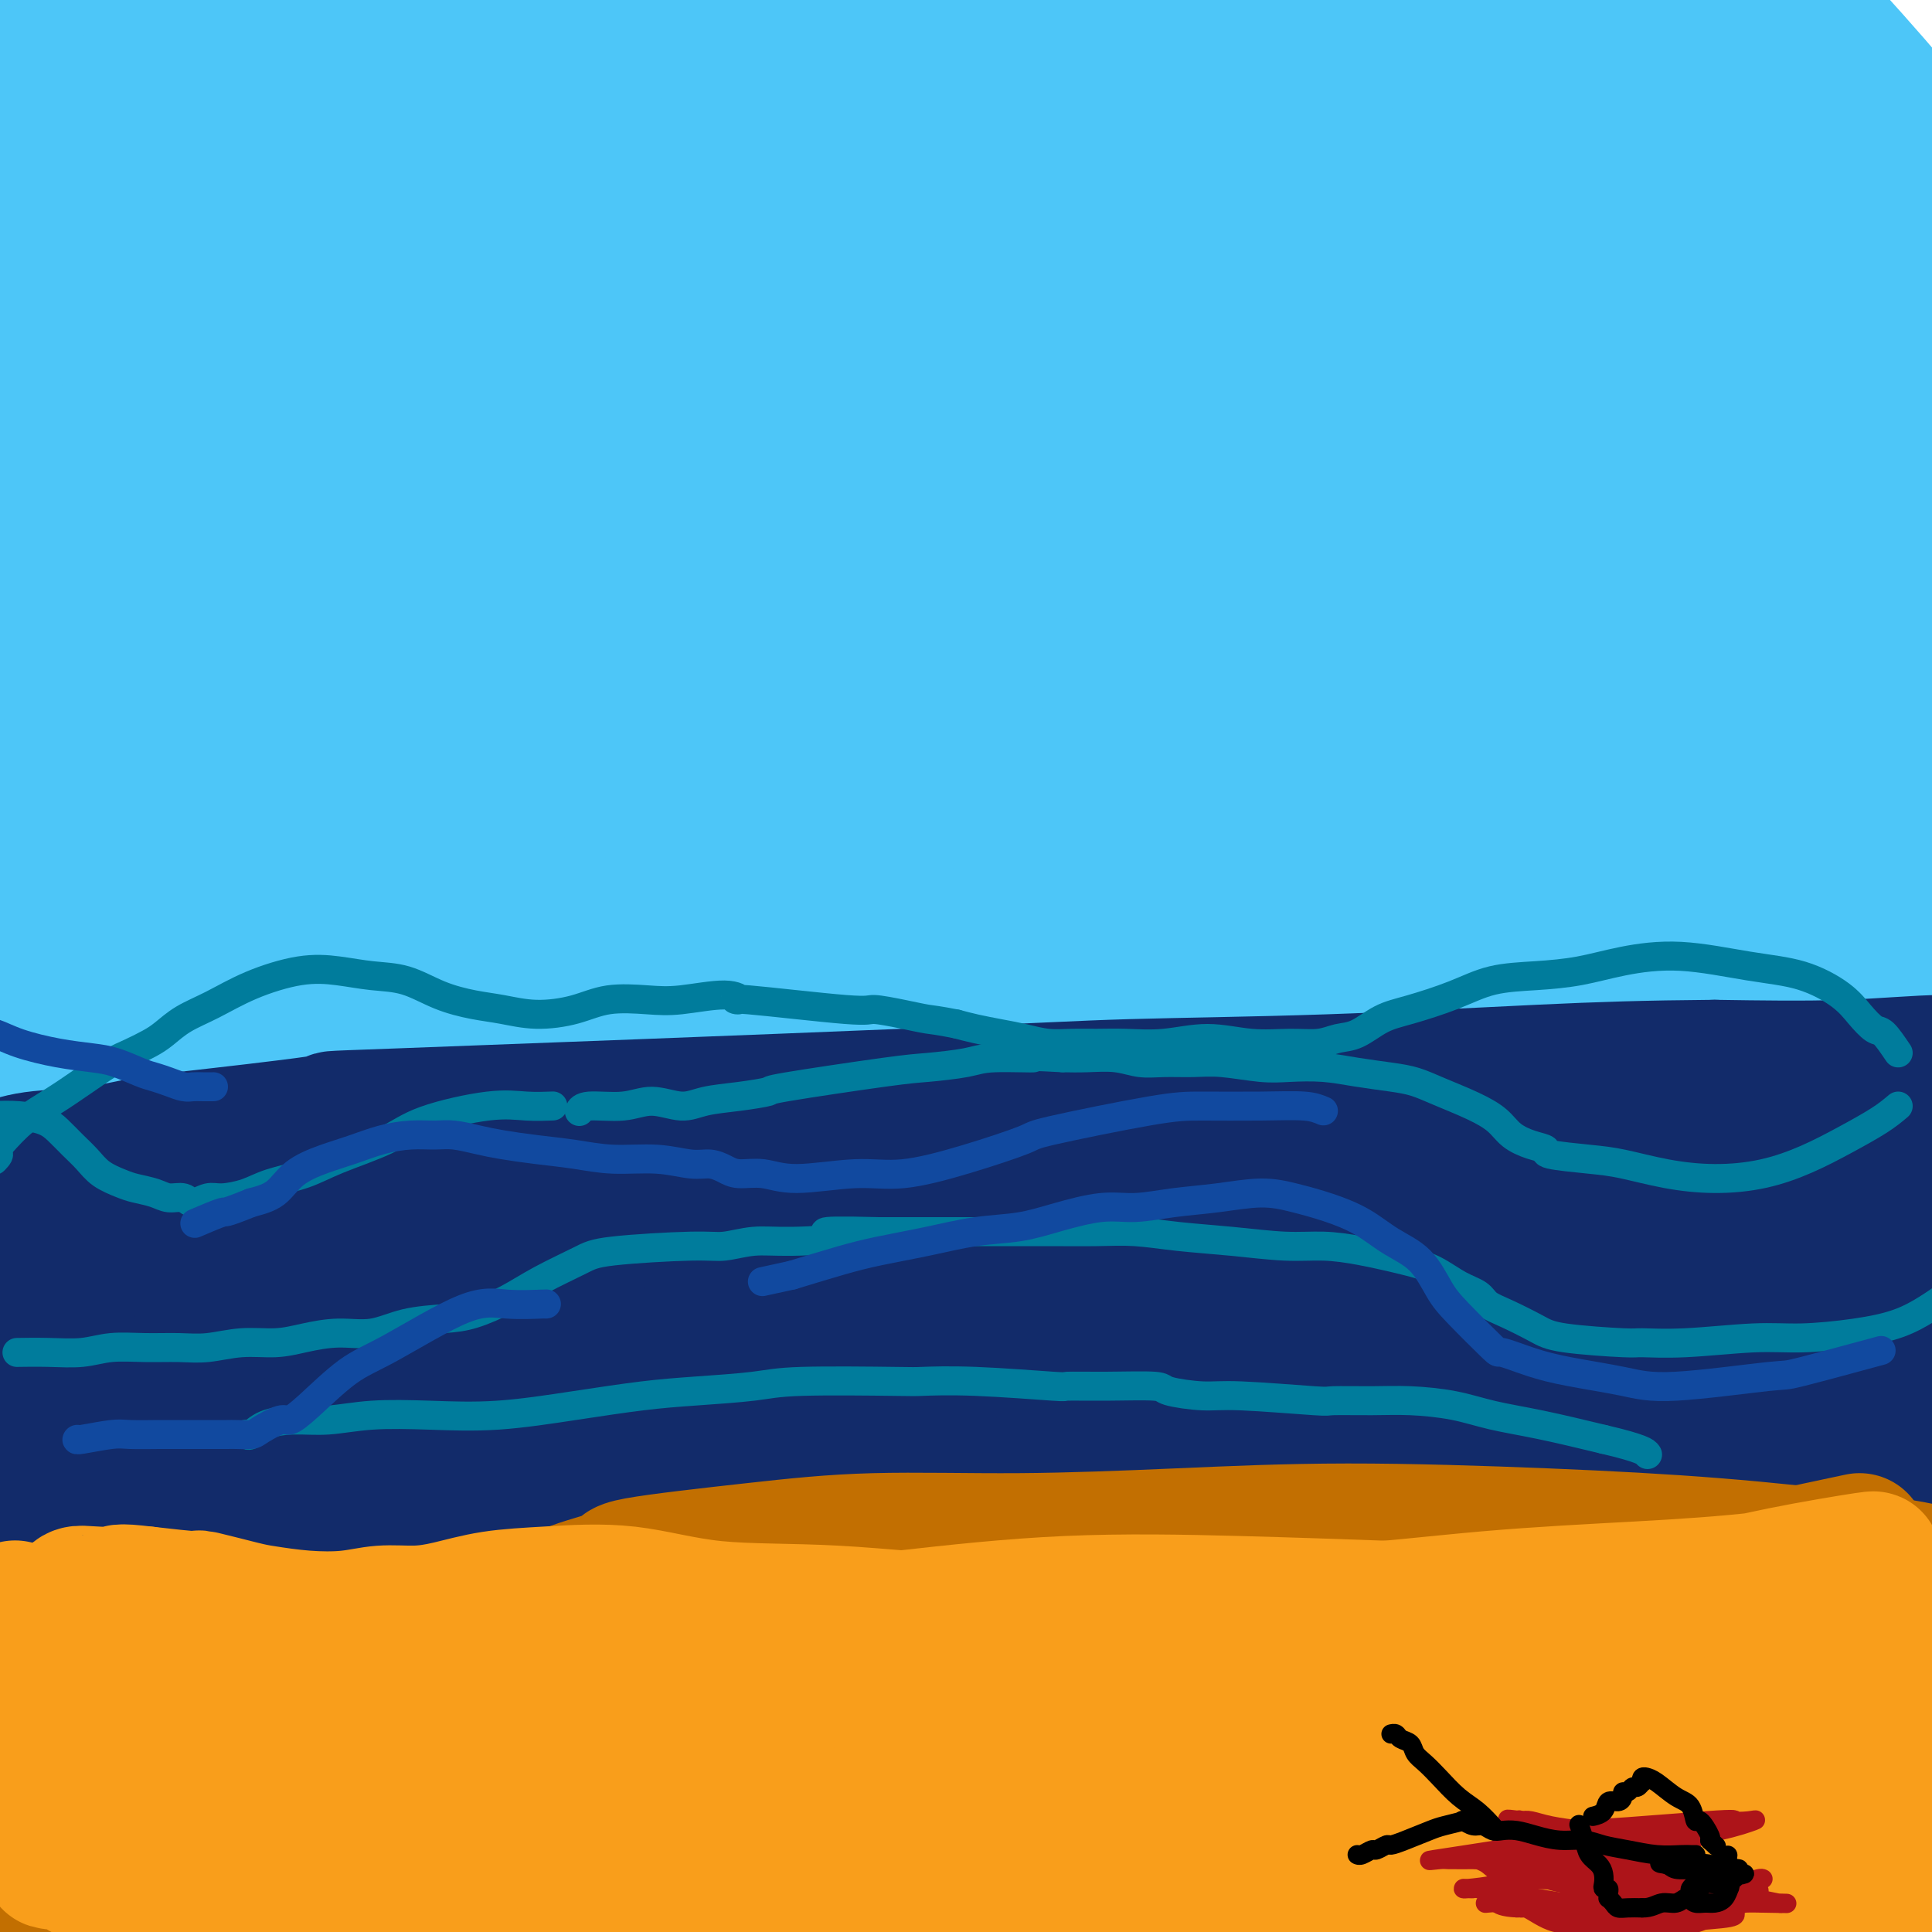 <svg viewBox='0 0 400 400' version='1.1' xmlns='http://www.w3.org/2000/svg' xmlns:xlink='http://www.w3.org/1999/xlink'><g fill='none' stroke='rgb(77,198,248)' stroke-width='28' stroke-linecap='round' stroke-linejoin='round'><path d='M304,245c0.004,-0.847 0.009,-1.693 -3,-7c-3.009,-5.307 -9.030,-15.074 -17,-25c-7.970,-9.926 -17.888,-20.011 -28,-31c-10.112,-10.989 -20.419,-22.883 -32,-35c-11.581,-12.117 -24.435,-24.457 -35,-35c-10.565,-10.543 -18.839,-19.287 -26,-28c-7.161,-8.713 -13.208,-17.393 -16,-22c-2.792,-4.607 -2.328,-5.141 -3,-7c-0.672,-1.859 -2.479,-5.042 4,-4c6.479,1.042 21.244,6.311 36,15c14.756,8.689 29.502,20.799 45,35c15.498,14.201 31.747,30.494 46,46c14.253,15.506 26.510,30.224 37,42c10.490,11.776 19.211,20.609 25,26c5.789,5.391 8.644,7.339 11,10c2.356,2.661 4.214,6.034 2,3c-2.214,-3.034 -8.499,-12.474 -13,-20c-4.501,-7.526 -7.218,-13.138 -19,-25c-11.782,-11.862 -32.630,-29.975 -50,-48c-17.370,-18.025 -31.263,-35.963 -46,-51c-14.737,-15.037 -30.319,-27.172 -42,-37c-11.681,-9.828 -19.460,-17.349 -23,-21c-3.540,-3.651 -2.842,-3.432 -4,-5c-1.158,-1.568 -4.173,-4.921 6,2c10.173,6.921 33.536,24.118 55,42c21.464,17.882 41.031,36.448 58,55c16.969,18.552 31.339,37.088 46,53c14.661,15.912 29.614,29.200 40,39c10.386,9.800 16.207,16.111 19,19c2.793,2.889 2.560,2.355 4,4c1.440,1.645 4.554,5.470 -1,-4c-5.554,-9.470 -19.777,-32.235 -34,-55'/><path d='M346,176c-14.165,-20.005 -32.076,-40.518 -49,-58c-16.924,-17.482 -32.859,-31.935 -50,-50c-17.141,-18.065 -35.487,-39.743 -45,-50c-9.513,-10.257 -10.194,-9.093 -6,-8c4.194,1.093 13.263,2.116 23,7c9.737,4.884 20.144,13.631 29,21c8.856,7.369 16.163,13.361 29,27c12.837,13.639 31.205,34.927 49,53c17.795,18.073 35.016,32.932 48,48c12.984,15.068 21.732,30.346 27,38c5.268,7.654 7.055,7.685 9,10c1.945,2.315 4.049,6.913 0,1c-4.049,-5.913 -14.249,-22.336 -27,-41c-12.751,-18.664 -28.053,-39.570 -44,-59c-15.947,-19.430 -32.541,-37.384 -47,-53c-14.459,-15.616 -26.785,-28.895 -37,-40c-10.215,-11.105 -18.318,-20.037 -22,-24c-3.682,-3.963 -2.942,-2.957 -4,-4c-1.058,-1.043 -3.912,-4.136 4,2c7.912,6.136 26.592,21.502 53,48c26.408,26.498 60.543,64.127 76,82c15.457,17.873 12.234,15.990 20,26c7.766,10.010 26.520,31.912 34,41c7.480,9.088 3.688,5.361 3,2c-0.688,-3.361 1.730,-6.356 -4,-19c-5.730,-12.644 -19.607,-34.937 -34,-56c-14.393,-21.063 -29.303,-40.895 -43,-58c-13.697,-17.105 -26.181,-31.481 -37,-43c-10.819,-11.519 -19.972,-20.180 -25,-25c-5.028,-4.820 -5.931,-5.798 -8,-8c-2.069,-2.202 -5.306,-5.629 -1,-1c4.306,4.629 16.153,17.315 28,30'/><path d='M295,15c12.322,13.674 29.627,33.358 45,51c15.373,17.642 28.815,33.242 40,47c11.185,13.758 20.114,25.673 25,31c4.886,5.327 5.731,4.065 8,7c2.269,2.935 5.962,10.066 1,1c-4.962,-9.066 -18.581,-34.329 -27,-48c-8.419,-13.671 -11.639,-15.749 -20,-27c-8.361,-11.251 -21.864,-31.675 -34,-47c-12.136,-15.325 -22.907,-25.552 -30,-33c-7.093,-7.448 -10.509,-12.119 -12,-14c-1.491,-1.881 -1.057,-0.974 -2,-2c-0.943,-1.026 -3.262,-3.987 4,2c7.262,5.987 24.106,20.920 38,34c13.894,13.080 24.840,24.305 35,35c10.160,10.695 19.536,20.858 26,28c6.464,7.142 10.016,11.263 12,13c1.984,1.737 2.400,1.089 3,2c0.600,0.911 1.384,3.382 0,1c-1.384,-2.382 -4.936,-9.616 -12,-20c-7.064,-10.384 -17.641,-23.919 -27,-36c-9.359,-12.081 -17.502,-22.710 -24,-32c-6.498,-9.290 -11.353,-17.242 -15,-22c-3.647,-4.758 -6.087,-6.324 -7,-7c-0.913,-0.676 -0.300,-0.463 0,-1c0.300,-0.537 0.288,-1.826 7,4c6.712,5.826 20.149,18.765 30,29c9.851,10.235 16.115,17.764 26,30c9.885,12.236 23.392,29.179 27,32c3.608,2.821 -2.683,-8.480 -12,-22c-9.317,-13.520 -21.658,-29.260 -34,-45'/><path d='M366,6c-8.368,-11.237 -12.288,-16.830 -16,-22c-3.712,-5.170 -7.217,-9.917 -9,-12c-1.783,-2.083 -1.845,-1.502 -2,-2c-0.155,-0.498 -0.402,-2.074 8,6c8.402,8.074 25.452,25.798 38,40c12.548,14.202 20.594,24.883 25,31c4.406,6.117 5.174,7.671 6,9c0.826,1.329 1.712,2.432 2,3c0.288,0.568 -0.020,0.602 0,0c0.020,-0.602 0.368,-1.841 -3,-7c-3.368,-5.159 -10.452,-14.239 -16,-21c-5.548,-6.761 -9.560,-11.205 -14,-16c-4.440,-4.795 -9.310,-9.942 -12,-13c-2.690,-3.058 -3.202,-4.027 -4,-5c-0.798,-0.973 -1.883,-1.948 -2,-2c-0.117,-0.052 0.735,0.821 2,2c1.265,1.179 2.945,2.664 7,7c4.055,4.336 10.486,11.523 16,18c5.514,6.477 10.110,12.242 13,16c2.890,3.758 4.075,5.507 5,7c0.925,1.493 1.590,2.728 2,3c0.410,0.272 0.565,-0.420 1,0c0.435,0.420 1.148,1.952 -2,-1c-3.148,-2.952 -10.158,-10.388 -16,-16c-5.842,-5.612 -10.515,-9.402 -15,-13c-4.485,-3.598 -8.782,-7.006 -13,-10c-4.218,-2.994 -8.357,-5.576 -12,-7c-3.643,-1.424 -6.788,-1.691 -9,-2c-2.212,-0.309 -3.489,-0.660 -5,1c-1.511,1.660 -3.255,5.330 -5,9'/><path d='M336,9c0.191,5.596 3.168,15.087 6,25c2.832,9.913 5.519,20.248 9,30c3.481,9.752 7.755,18.922 10,25c2.245,6.078 2.460,9.063 4,13c1.540,3.937 4.405,8.827 -1,6c-5.405,-2.827 -19.082,-13.371 -27,-20c-7.918,-6.629 -10.079,-9.344 -19,-18c-8.921,-8.656 -24.601,-23.254 -39,-37c-14.399,-13.746 -27.515,-26.640 -39,-36c-11.485,-9.360 -21.337,-15.187 -28,-19c-6.663,-3.813 -10.137,-5.613 -12,-7c-1.863,-1.387 -2.114,-2.361 -2,-1c0.114,1.361 0.592,5.055 8,15c7.408,9.945 21.745,26.139 35,42c13.255,15.861 25.427,31.389 37,48c11.573,16.611 22.548,34.304 32,49c9.452,14.696 17.383,26.393 22,35c4.617,8.607 5.921,14.122 8,18c2.079,3.878 4.935,6.119 -2,0c-6.935,-6.119 -23.660,-20.598 -41,-37c-17.340,-16.402 -35.296,-34.728 -44,-44c-8.704,-9.272 -8.155,-9.491 -24,-23c-15.845,-13.509 -48.083,-40.307 -68,-56c-19.917,-15.693 -27.513,-20.281 -32,-23c-4.487,-2.719 -5.863,-3.569 -8,-5c-2.137,-1.431 -5.034,-3.442 -5,-3c0.034,0.442 2.998,3.337 13,12c10.002,8.663 27.042,23.095 44,39c16.958,15.905 33.835,33.282 50,50c16.165,16.718 31.619,32.777 45,49c13.381,16.223 24.691,32.612 36,49'/><path d='M304,185c9.599,13.574 15.597,23.009 21,31c5.403,7.991 10.211,14.537 11,16c0.789,1.463 -2.440,-2.156 1,2c3.440,4.156 13.550,16.088 -6,-5c-19.550,-21.088 -68.758,-75.197 -98,-106c-29.242,-30.803 -38.516,-38.301 -52,-50c-13.484,-11.699 -31.178,-27.601 -45,-39c-13.822,-11.399 -23.771,-18.296 -30,-22c-6.229,-3.704 -8.739,-4.217 -11,-6c-2.261,-1.783 -4.272,-4.837 -1,-1c3.272,3.837 11.828,14.564 24,28c12.172,13.436 27.962,29.582 43,47c15.038,17.418 29.325,36.109 45,55c15.675,18.891 32.737,37.982 47,57c14.263,19.018 25.728,37.963 35,53c9.272,15.037 16.353,26.165 20,32c3.647,5.835 3.861,6.375 6,9c2.139,2.625 6.205,7.333 0,1c-6.205,-6.333 -22.680,-23.707 -39,-42c-16.320,-18.293 -32.484,-37.504 -50,-56c-17.516,-18.496 -36.383,-36.277 -54,-53c-17.617,-16.723 -33.984,-32.387 -49,-46c-15.016,-13.613 -28.681,-25.174 -37,-32c-8.319,-6.826 -11.292,-8.916 -14,-11c-2.708,-2.084 -5.150,-4.161 -2,-2c3.150,2.161 11.894,8.561 27,21c15.106,12.439 36.575,30.919 56,51c19.425,20.081 36.805,41.764 54,63c17.195,21.236 34.206,42.025 49,63c14.794,20.975 27.370,42.136 38,61c10.630,18.864 19.315,35.432 28,52'/><path d='M321,356c13.295,24.477 13.534,29.168 14,33c0.466,3.832 1.159,6.805 4,11c2.841,4.195 7.829,9.613 1,2c-6.829,-7.613 -25.475,-28.256 -48,-58c-22.525,-29.744 -48.931,-68.589 -69,-95c-20.069,-26.411 -33.803,-40.389 -46,-54c-12.197,-13.611 -22.858,-26.856 -28,-34c-5.142,-7.144 -4.765,-8.188 -7,-11c-2.235,-2.812 -7.082,-7.394 2,-1c9.082,6.394 32.091,23.763 53,42c20.909,18.237 39.716,37.340 58,60c18.284,22.660 36.046,48.875 52,71c15.954,22.125 30.101,40.160 42,57c11.899,16.840 21.551,32.484 27,41c5.449,8.516 6.694,9.903 8,13c1.306,3.097 2.672,7.902 1,2c-1.672,-5.902 -6.383,-22.513 -13,-42c-6.617,-19.487 -15.142,-41.852 -33,-75c-17.858,-33.148 -45.049,-77.079 -57,-96c-11.951,-18.921 -8.661,-12.834 -14,-22c-5.339,-9.166 -19.308,-33.587 -24,-42c-4.692,-8.413 -0.109,-0.820 -2,-3c-1.891,-2.180 -10.256,-14.135 1,0c11.256,14.135 42.133,54.359 62,83c19.867,28.641 28.726,45.700 40,67c11.274,21.300 24.965,46.842 35,68c10.035,21.158 16.416,37.932 21,48c4.584,10.068 7.373,13.431 9,17c1.627,3.569 2.092,7.346 0,1c-2.092,-6.346 -6.741,-22.813 -15,-44c-8.259,-21.187 -20.130,-47.093 -32,-73'/><path d='M363,322c-12.994,-31.065 -21.979,-50.727 -32,-70c-10.021,-19.273 -21.077,-38.157 -30,-53c-8.923,-14.843 -15.714,-25.644 -20,-33c-4.286,-7.356 -6.068,-11.265 -6,-13c0.068,-1.735 1.984,-1.296 7,4c5.016,5.296 13.130,15.448 23,31c9.870,15.552 21.496,36.503 33,58c11.504,21.497 22.886,43.538 33,65c10.114,21.462 18.958,42.343 26,59c7.042,16.657 12.280,29.090 16,37c3.720,7.910 5.921,11.297 7,14c1.079,2.703 1.037,4.723 1,1c-0.037,-3.723 -0.069,-13.188 -3,-32c-2.931,-18.812 -8.760,-46.971 -15,-75c-6.240,-28.029 -12.889,-55.927 -20,-82c-7.111,-26.073 -14.684,-50.322 -21,-70c-6.316,-19.678 -11.375,-34.784 -15,-45c-3.625,-10.216 -5.815,-15.542 -7,-18c-1.185,-2.458 -1.365,-2.048 -2,-4c-0.635,-1.952 -1.726,-6.264 2,3c3.726,9.264 12.268,32.106 20,55c7.732,22.894 14.654,45.842 20,69c5.346,23.158 9.118,46.528 13,68c3.882,21.472 7.875,41.046 11,57c3.125,15.954 5.382,28.286 7,36c1.618,7.714 2.596,10.809 3,13c0.404,2.191 0.232,3.476 1,2c0.768,-1.476 2.474,-5.715 3,-22c0.526,-16.285 -0.128,-44.615 -2,-69c-1.872,-24.385 -4.964,-44.824 -11,-68c-6.036,-23.176 -15.018,-49.088 -24,-75'/><path d='M381,165c-5.809,-17.625 -8.332,-24.188 -10,-27c-1.668,-2.812 -2.479,-1.875 -3,-4c-0.521,-2.125 -0.750,-7.314 -2,-3c-1.250,4.314 -3.521,18.130 -3,36c0.521,17.870 3.832,39.794 6,62c2.168,22.206 3.191,44.693 4,65c0.809,20.307 1.402,38.435 2,55c0.598,16.565 1.199,31.566 2,42c0.801,10.434 1.801,16.301 2,21c0.199,4.699 -0.405,8.230 0,4c0.405,-4.230 1.818,-16.222 2,-26c0.182,-9.778 -0.866,-17.341 -2,-35c-1.134,-17.659 -2.354,-45.412 -6,-71c-3.646,-25.588 -9.719,-49.009 -15,-69c-5.281,-19.991 -9.769,-36.552 -14,-49c-4.231,-12.448 -8.203,-20.784 -10,-25c-1.797,-4.216 -1.419,-4.314 -2,-6c-0.581,-1.686 -2.122,-4.962 -1,0c1.122,4.962 4.909,18.161 9,34c4.091,15.839 8.488,34.317 12,55c3.512,20.683 6.138,43.571 9,66c2.862,22.429 5.959,44.399 7,63c1.041,18.601 0.025,33.833 -1,44c-1.025,10.167 -2.061,15.270 -2,19c0.061,3.730 1.217,6.089 0,2c-1.217,-4.089 -4.807,-14.626 -8,-31c-3.193,-16.374 -5.988,-38.587 -15,-74c-9.012,-35.413 -24.240,-84.028 -35,-115c-10.760,-30.972 -17.051,-44.300 -24,-59c-6.949,-14.700 -14.557,-30.771 -19,-40c-4.443,-9.229 -5.722,-11.614 -7,-14'/><path d='M257,85c-7.655,-17.593 -1.794,-5.076 0,-1c1.794,4.076 -0.481,-0.290 2,12c2.481,12.290 9.716,41.235 16,68c6.284,26.765 11.616,51.351 16,78c4.384,26.649 7.819,55.362 11,81c3.181,25.638 6.108,48.199 8,67c1.892,18.801 2.748,33.840 3,39c0.252,5.160 -0.102,0.440 0,2c0.102,1.560 0.658,9.400 -2,-3c-2.658,-12.400 -8.531,-45.041 -15,-76c-6.469,-30.959 -13.534,-60.235 -21,-90c-7.466,-29.765 -15.334,-60.017 -24,-89c-8.666,-28.983 -18.129,-56.697 -27,-82c-8.871,-25.303 -17.148,-48.194 -22,-61c-4.852,-12.806 -6.278,-15.526 -8,-19c-1.722,-3.474 -3.739,-7.701 -1,-1c2.739,6.701 10.235,24.330 18,45c7.765,20.670 15.799,44.382 24,72c8.201,27.618 16.567,59.142 23,91c6.433,31.858 10.932,64.051 15,94c4.068,29.949 7.706,57.654 10,81c2.294,23.346 3.245,42.334 4,53c0.755,10.666 1.313,13.010 1,14c-0.313,0.990 -1.498,0.626 -4,-5c-2.502,-5.626 -6.322,-16.513 -11,-39c-4.678,-22.487 -10.215,-56.573 -18,-90c-7.785,-33.427 -17.817,-66.194 -28,-99c-10.183,-32.806 -20.516,-65.650 -31,-94c-10.484,-28.350 -21.119,-52.207 -31,-73c-9.881,-20.793 -19.006,-38.521 -23,-47c-3.994,-8.479 -2.855,-7.708 -1,-2c1.855,5.708 4.428,16.354 7,27'/><path d='M148,38c1.693,5.083 2.926,5.292 10,35c7.074,29.708 19.990,88.915 28,131c8.010,42.085 11.116,67.047 13,93c1.884,25.953 2.547,52.899 3,76c0.453,23.101 0.696,42.359 1,55c0.304,12.641 0.670,18.665 1,23c0.330,4.335 0.625,6.983 0,2c-0.625,-4.983 -2.170,-17.595 -4,-41c-1.830,-23.405 -3.946,-57.604 -7,-90c-3.054,-32.396 -7.048,-62.989 -12,-94c-4.952,-31.011 -10.863,-62.439 -17,-89c-6.137,-26.561 -12.501,-48.254 -18,-67c-5.499,-18.746 -10.133,-34.546 -13,-43c-2.867,-8.454 -3.966,-9.563 -5,-13c-1.034,-3.437 -2.003,-9.202 -1,-1c1.003,8.202 3.978,30.369 7,56c3.022,25.631 6.092,54.724 9,85c2.908,30.276 5.655,61.733 7,93c1.345,31.267 1.289,62.343 1,90c-0.289,27.657 -0.811,51.897 -1,71c-0.189,19.103 -0.046,33.071 0,40c0.046,6.929 -0.005,6.819 0,10c0.005,3.181 0.066,9.653 0,-5c-0.066,-14.653 -0.260,-50.430 -2,-86c-1.740,-35.570 -5.026,-70.935 -9,-104c-3.974,-33.065 -8.636,-63.832 -14,-95c-5.364,-31.168 -11.428,-62.736 -17,-88c-5.572,-25.264 -10.650,-44.223 -14,-57c-3.350,-12.777 -4.970,-19.373 -6,-24c-1.030,-4.627 -1.470,-7.284 -1,-3c0.470,4.284 1.848,15.510 4,37c2.152,21.490 5.076,53.245 8,85'/><path d='M99,120c3.038,35.440 4.634,63.041 5,94c0.366,30.959 -0.499,65.277 -2,96c-1.501,30.723 -3.639,57.853 -5,78c-1.361,20.147 -1.944,33.311 -2,45c-0.056,11.689 0.414,21.901 1,13c0.586,-8.901 1.286,-36.916 1,-65c-0.286,-28.084 -1.559,-56.235 -4,-87c-2.441,-30.765 -6.049,-64.142 -10,-94c-3.951,-29.858 -8.246,-56.195 -13,-88c-4.754,-31.805 -9.968,-69.077 -12,-85c-2.032,-15.923 -0.882,-10.496 -1,-9c-0.118,1.496 -1.503,-0.939 -1,-3c0.503,-2.061 2.896,-3.747 5,29c2.104,32.747 3.920,99.928 5,129c1.080,29.072 1.426,20.036 0,47c-1.426,26.964 -4.622,89.929 -7,125c-2.378,35.071 -3.937,42.250 -5,51c-1.063,8.750 -1.628,19.073 -2,24c-0.372,4.927 -0.550,4.459 -1,4c-0.450,-0.459 -1.171,-0.908 -2,-18c-0.829,-17.092 -1.766,-50.826 -3,-82c-1.234,-31.174 -2.764,-59.786 -5,-93c-2.236,-33.214 -5.177,-71.029 -7,-88c-1.823,-16.971 -2.528,-13.098 -4,-32c-1.472,-18.902 -3.711,-60.579 -5,-78c-1.289,-17.421 -1.627,-10.586 -2,-11c-0.373,-0.414 -0.779,-8.078 1,-1c1.779,7.078 5.745,28.897 7,54c1.255,25.103 -0.201,53.489 -1,84c-0.799,30.511 -0.943,63.146 -2,92c-1.057,28.854 -3.029,53.927 -5,79'/><path d='M23,330c-1.618,23.379 -3.163,42.326 -4,57c-0.837,14.674 -0.968,25.076 -1,30c-0.032,4.924 0.033,4.371 0,8c-0.033,3.629 -0.163,11.440 1,1c1.163,-10.440 3.620,-39.132 5,-67c1.380,-27.868 1.683,-54.912 2,-80c0.317,-25.088 0.648,-48.218 0,-84c-0.648,-35.782 -2.276,-84.215 -3,-107c-0.724,-22.785 -0.544,-19.922 -1,-25c-0.456,-5.078 -1.547,-18.096 -2,-24c-0.453,-5.904 -0.269,-4.694 0,-6c0.269,-1.306 0.621,-5.130 0,9c-0.621,14.130 -2.215,46.212 -4,74c-1.785,27.788 -3.759,51.281 -6,76c-2.241,24.719 -4.748,50.663 -7,73c-2.252,22.337 -4.249,41.067 -6,57c-1.751,15.933 -3.256,29.069 -4,38c-0.744,8.931 -0.728,13.656 -1,16c-0.272,2.344 -0.833,2.308 0,2c0.833,-0.308 3.060,-0.888 6,-23c2.940,-22.112 6.592,-65.755 8,-96c1.408,-30.245 0.573,-47.093 0,-66c-0.573,-18.907 -0.883,-39.872 -1,-58c-0.117,-18.128 -0.039,-33.419 0,-46c0.039,-12.581 0.041,-22.452 0,-27c-0.041,-4.548 -0.125,-3.774 0,-6c0.125,-2.226 0.459,-7.453 1,-1c0.541,6.453 1.289,24.585 1,45c-0.289,20.415 -1.616,43.112 -3,66c-1.384,22.888 -2.824,45.968 -4,66c-1.176,20.032 -2.088,37.016 -3,54'/><path d='M-3,286c-1.574,37.469 -0.509,38.143 0,44c0.509,5.857 0.463,16.897 1,21c0.537,4.103 1.657,1.269 2,5c0.343,3.731 -0.091,14.026 4,-9c4.091,-23.026 12.708,-79.373 17,-113c4.292,-33.627 4.260,-44.534 6,-71c1.740,-26.466 5.251,-68.492 7,-94c1.749,-25.508 1.736,-34.497 2,-42c0.264,-7.503 0.805,-13.520 1,-16c0.195,-2.480 0.046,-1.424 0,-3c-0.046,-1.576 0.012,-5.783 1,5c0.988,10.783 2.905,36.558 3,60c0.095,23.442 -1.633,44.551 -3,67c-1.367,22.449 -2.372,46.237 -3,66c-0.628,19.763 -0.879,35.501 -1,45c-0.121,9.499 -0.111,12.760 0,15c0.111,2.240 0.324,3.459 1,2c0.676,-1.459 1.814,-5.596 3,-20c1.186,-14.404 2.421,-39.077 3,-61c0.579,-21.923 0.501,-41.098 0,-61c-0.501,-19.902 -1.426,-40.530 -2,-58c-0.574,-17.470 -0.799,-31.781 -1,-42c-0.201,-10.219 -0.379,-16.347 0,-19c0.379,-2.653 1.316,-1.831 1,-4c-0.316,-2.169 -1.884,-7.328 0,0c1.884,7.328 7.219,27.143 10,48c2.781,20.857 3.008,42.754 3,62c-0.008,19.246 -0.249,35.839 0,50c0.249,14.161 0.990,25.889 2,33c1.010,7.111 2.289,9.603 3,11c0.711,1.397 0.856,1.698 1,2'/><path d='M58,209c1.912,5.216 3.692,-4.744 6,-19c2.308,-14.256 5.144,-32.806 6,-51c0.856,-18.194 -0.269,-36.030 -1,-51c-0.731,-14.970 -1.068,-27.073 -2,-43c-0.932,-15.927 -2.457,-35.676 -3,-43c-0.543,-7.324 -0.102,-2.222 0,-2c0.102,0.222 -0.136,-4.437 1,5c1.136,9.437 3.644,32.968 5,54c1.356,21.032 1.558,39.564 1,59c-0.558,19.436 -1.877,39.778 -2,56c-0.123,16.222 0.951,28.326 2,35c1.049,6.674 2.072,7.920 2,12c-0.072,4.080 -1.238,10.995 3,2c4.238,-8.995 13.879,-33.901 18,-66c4.121,-32.099 2.722,-71.391 2,-91c-0.722,-19.609 -0.766,-19.534 -1,-24c-0.234,-4.466 -0.658,-13.474 -1,-24c-0.342,-10.526 -0.601,-22.569 -1,-30c-0.399,-7.431 -0.938,-10.251 0,-13c0.938,-2.749 3.353,-5.428 8,7c4.647,12.428 11.527,39.963 15,66c3.473,26.037 3.538,50.575 4,76c0.462,25.425 1.321,51.737 2,72c0.679,20.263 1.179,34.477 2,44c0.821,9.523 1.965,14.356 2,17c0.035,2.644 -1.038,3.101 0,2c1.038,-1.101 4.185,-3.759 7,-19c2.815,-15.241 5.296,-43.065 7,-68c1.704,-24.935 2.630,-46.981 4,-68c1.370,-21.019 3.185,-41.009 5,-61'/><path d='M149,43c3.849,-43.456 5.472,-53.597 6,-58c0.528,-4.403 -0.040,-3.067 1,-3c1.040,0.067 3.688,-1.135 6,10c2.312,11.135 4.289,34.605 5,56c0.711,21.395 0.157,40.713 -1,66c-1.157,25.287 -2.917,56.544 -3,75c-0.083,18.456 1.509,24.112 2,27c0.491,2.888 -0.121,3.006 0,2c0.121,-1.006 0.976,-3.138 2,-16c1.024,-12.862 2.218,-36.454 3,-58c0.782,-21.546 1.151,-41.047 1,-60c-0.151,-18.953 -0.822,-37.359 -1,-52c-0.178,-14.641 0.137,-25.516 0,-33c-0.137,-7.484 -0.725,-11.576 -1,-13c-0.275,-1.424 -0.238,-0.179 0,-2c0.238,-1.821 0.677,-6.708 1,3c0.323,9.708 0.532,34.011 0,57c-0.532,22.989 -1.803,44.665 -3,64c-1.197,19.335 -2.318,36.330 -3,52c-0.682,15.670 -0.925,30.015 -1,39c-0.075,8.985 0.019,12.611 0,14c-0.019,1.389 -0.149,0.541 0,2c0.149,1.459 0.578,5.224 -2,-3c-2.578,-8.224 -8.164,-28.439 -13,-47c-4.836,-18.561 -8.924,-35.470 -14,-53c-5.076,-17.530 -11.142,-35.681 -17,-51c-5.858,-15.319 -11.508,-27.807 -17,-38c-5.492,-10.193 -10.825,-18.090 -14,-24c-3.175,-5.910 -4.193,-9.831 -7,-7c-2.807,2.831 -7.404,12.416 -12,22'/><path d='M67,14c-2.707,5.278 -3.474,7.473 -3,28c0.474,20.527 2.189,59.387 3,83c0.811,23.613 0.720,31.979 1,37c0.280,5.021 0.932,6.697 1,9c0.068,2.303 -0.450,5.231 -1,6c-0.550,0.769 -1.134,-0.623 -3,-4c-1.866,-3.377 -5.015,-8.741 -8,-20c-2.985,-11.259 -5.805,-28.415 -8,-45c-2.195,-16.585 -3.766,-32.599 -5,-46c-1.234,-13.401 -2.131,-24.189 -3,-32c-0.869,-7.811 -1.710,-12.644 -2,-15c-0.290,-2.356 -0.028,-2.233 0,-3c0.028,-0.767 -0.177,-2.423 0,-1c0.177,1.423 0.737,5.924 1,22c0.263,16.076 0.230,43.727 0,62c-0.230,18.273 -0.657,27.169 -1,36c-0.343,8.831 -0.601,17.599 -1,22c-0.399,4.401 -0.938,4.437 -1,5c-0.062,0.563 0.353,1.655 0,1c-0.353,-0.655 -1.473,-3.057 -3,-12c-1.527,-8.943 -3.460,-24.429 -5,-38c-1.540,-13.571 -2.686,-25.228 -4,-36c-1.314,-10.772 -2.797,-20.658 -4,-29c-1.203,-8.342 -2.127,-15.138 -3,-19c-0.873,-3.862 -1.695,-4.790 -2,-6c-0.305,-1.210 -0.092,-2.702 0,-2c0.092,0.702 0.063,3.597 0,6c-0.063,2.403 -0.161,4.314 0,11c0.161,6.686 0.582,18.146 1,28c0.418,9.854 0.834,18.101 1,25c0.166,6.899 0.083,12.449 0,18'/><path d='M18,105c0.315,15.077 0.103,9.770 0,8c-0.103,-1.770 -0.097,-0.002 0,1c0.097,1.002 0.285,1.237 0,0c-0.285,-1.237 -1.043,-3.946 -2,-9c-0.957,-5.054 -2.113,-12.453 -4,-26c-1.887,-13.547 -4.507,-33.243 -6,-43c-1.493,-9.757 -1.860,-9.577 -2,-11c-0.140,-1.423 -0.052,-4.449 0,-6c0.052,-1.551 0.067,-1.627 0,-2c-0.067,-0.373 -0.217,-1.044 0,-1c0.217,0.044 0.799,0.804 2,4c1.201,3.196 3.019,8.830 4,14c0.981,5.170 1.125,9.876 2,14c0.875,4.124 2.480,7.666 3,10c0.520,2.334 -0.045,3.459 0,4c0.045,0.541 0.700,0.499 1,1c0.300,0.501 0.245,1.544 0,1c-0.245,-0.544 -0.681,-2.674 -1,-5c-0.319,-2.326 -0.520,-4.849 -1,-7c-0.480,-2.151 -1.240,-3.930 -2,-8c-0.760,-4.070 -1.520,-10.429 -2,-15c-0.480,-4.571 -0.678,-7.353 -1,-10c-0.322,-2.647 -0.766,-5.159 -1,-7c-0.234,-1.841 -0.256,-3.013 0,-4c0.256,-0.987 0.790,-1.790 1,-2c0.210,-0.210 0.095,0.174 0,0c-0.095,-0.174 -0.170,-0.907 0,-1c0.170,-0.093 0.585,0.453 1,1'/><path d='M10,6c1.194,2.376 3.178,11.316 5,21c1.822,9.684 3.483,20.111 4,25c0.517,4.889 -0.109,4.241 1,12c1.109,7.759 3.952,23.925 6,38c2.048,14.075 3.302,26.059 4,34c0.698,7.941 0.840,11.837 1,17c0.160,5.163 0.336,11.591 4,21c3.664,9.409 10.815,21.798 13,27c2.185,5.202 -0.595,3.218 5,7c5.595,3.782 19.565,13.331 24,17c4.435,3.669 -0.665,1.457 8,4c8.665,2.543 31.095,9.843 46,13c14.905,3.157 22.285,2.173 34,1c11.715,-1.173 27.766,-2.536 41,-4c13.234,-1.464 23.650,-3.028 33,-4c9.350,-0.972 17.635,-1.350 25,-1c7.365,0.350 13.809,1.428 19,2c5.191,0.572 9.130,0.637 12,1c2.870,0.363 4.672,1.025 6,1c1.328,-0.025 2.180,-0.738 1,1c-1.180,1.738 -4.394,5.927 -15,11c-10.606,5.073 -28.604,11.030 -44,15c-15.396,3.970 -28.191,5.955 -41,7c-12.809,1.045 -25.634,1.152 -36,1c-10.366,-0.152 -18.275,-0.561 -26,-1c-7.725,-0.439 -15.268,-0.906 -21,-1c-5.732,-0.094 -9.655,0.185 -14,1c-4.345,0.815 -9.113,2.167 -12,3c-2.887,0.833 -3.893,1.147 -6,1c-2.107,-0.147 -5.316,-0.756 -1,1c4.316,1.756 16.158,5.878 28,10'/><path d='M114,287c14.391,1.759 36.870,0.656 58,-1c21.130,-1.656 40.911,-3.865 58,-6c17.089,-2.135 31.485,-4.194 42,-5c10.515,-0.806 17.147,-0.357 22,0c4.853,0.357 7.925,0.621 10,1c2.075,0.379 3.154,0.871 5,1c1.846,0.129 4.460,-0.105 -2,2c-6.460,2.105 -21.995,6.549 -37,9c-15.005,2.451 -29.482,2.910 -47,3c-17.518,0.090 -38.078,-0.187 -54,-1c-15.922,-0.813 -27.206,-2.160 -38,-3c-10.794,-0.840 -21.098,-1.173 -28,-1c-6.902,0.173 -10.404,0.853 -12,1c-1.596,0.147 -1.288,-0.239 -3,0c-1.712,0.239 -5.446,1.105 2,5c7.446,3.895 26.073,10.821 45,15c18.927,4.179 38.156,5.610 59,6c20.844,0.390 43.303,-0.263 70,-1c26.697,-0.737 57.633,-1.558 71,-2c13.367,-0.442 9.166,-0.506 10,0c0.834,0.506 6.702,1.582 9,2c2.298,0.418 1.024,0.178 0,0c-1.024,-0.178 -1.798,-0.294 -2,0c-0.202,0.294 0.169,0.999 -12,4c-12.169,3.001 -36.879,8.298 -56,11c-19.121,2.702 -32.653,2.809 -40,3c-7.347,0.191 -8.507,0.466 -18,0c-9.493,-0.466 -27.318,-1.671 -41,-3c-13.682,-1.329 -23.222,-2.781 -34,-3c-10.778,-0.219 -22.794,0.795 -29,2c-6.206,1.205 -6.603,2.603 -7,4'/><path d='M115,330c-1.737,0.766 -2.580,0.681 -2,4c0.580,3.319 2.584,10.041 14,15c11.416,4.959 32.245,8.154 51,9c18.755,0.846 35.437,-0.658 67,-6c31.563,-5.342 78.007,-14.522 98,-19c19.993,-4.478 13.536,-4.253 15,-5c1.464,-0.747 10.851,-2.465 15,-3c4.149,-0.535 3.060,0.115 4,0c0.940,-0.115 3.909,-0.994 1,0c-2.909,0.994 -11.695,3.862 -22,7c-10.305,3.138 -22.129,6.547 -37,9c-14.871,2.453 -32.789,3.951 -48,5c-15.211,1.049 -27.715,1.650 -43,2c-15.285,0.350 -33.350,0.449 -47,0c-13.650,-0.449 -22.885,-1.446 -31,-2c-8.115,-0.554 -15.109,-0.664 -20,-1c-4.891,-0.336 -7.679,-0.897 -9,-1c-1.321,-0.103 -1.173,0.252 -2,0c-0.827,-0.252 -2.627,-1.112 -1,0c1.627,1.112 6.682,4.197 18,8c11.318,3.803 28.900,8.324 44,11c15.100,2.676 27.718,3.506 45,6c17.282,2.494 39.228,6.653 49,9c9.772,2.347 7.368,2.883 9,4c1.632,1.117 7.298,2.816 10,4c2.702,1.184 2.439,1.852 3,2c0.561,0.148 1.946,-0.226 1,1c-0.946,1.226 -4.223,4.050 -13,6c-8.777,1.950 -23.055,3.025 -38,3c-14.945,-0.025 -30.556,-1.150 -46,-3c-15.444,-1.850 -30.722,-4.425 -46,-7'/><path d='M154,388c-21.344,-2.676 -28.705,-4.366 -37,-6c-8.295,-1.634 -17.525,-3.212 -24,-4c-6.475,-0.788 -10.193,-0.786 -13,-1c-2.807,-0.214 -4.701,-0.642 -6,-1c-1.299,-0.358 -2.003,-0.645 -1,0c1.003,0.645 3.714,2.221 15,4c11.286,1.779 31.147,3.762 49,4c17.853,0.238 33.699,-1.268 47,-2c13.301,-0.732 24.058,-0.689 37,0c12.942,0.689 28.070,2.026 35,3c6.930,0.974 5.662,1.586 7,2c1.338,0.414 5.282,0.632 7,1c1.718,0.368 1.211,0.887 2,1c0.789,0.113 2.873,-0.182 -3,1c-5.873,1.182 -19.705,3.839 -34,5c-14.295,1.161 -29.054,0.826 -45,0c-15.946,-0.826 -33.078,-2.144 -48,-4c-14.922,-1.856 -27.632,-4.250 -38,-6c-10.368,-1.750 -18.392,-2.857 -24,-4c-5.608,-1.143 -8.801,-2.323 -11,-3c-2.199,-0.677 -3.406,-0.852 -4,-1c-0.594,-0.148 -0.575,-0.269 -1,0c-0.425,0.269 -1.295,0.928 0,0c1.295,-0.928 4.756,-3.443 15,-6c10.244,-2.557 27.272,-5.154 43,-8c15.728,-2.846 30.156,-5.939 44,-8c13.844,-2.061 27.102,-3.088 38,-4c10.898,-0.912 19.434,-1.707 26,-2c6.566,-0.293 11.162,-0.084 14,0c2.838,0.084 3.919,0.042 5,0'/><path d='M249,349c12.899,-0.978 3.647,-0.424 1,0c-2.647,0.424 1.311,0.716 -4,2c-5.311,1.284 -19.891,3.559 -34,4c-14.109,0.441 -27.747,-0.952 -39,-2c-11.253,-1.048 -20.120,-1.751 -34,-3c-13.880,-1.249 -32.774,-3.043 -41,-4c-8.226,-0.957 -5.785,-1.076 -6,-1c-0.215,0.076 -3.084,0.346 -5,0c-1.916,-0.346 -2.877,-1.310 -2,-1c0.877,0.310 3.593,1.892 15,4c11.407,2.108 31.507,4.740 46,8c14.493,3.260 23.380,7.146 32,11c8.620,3.854 16.973,7.676 25,12c8.027,4.324 15.730,9.149 21,13c5.270,3.851 8.109,6.727 10,9c1.891,2.273 2.836,3.944 4,5c1.164,1.056 2.548,1.497 0,4c-2.548,2.503 -9.028,7.070 -20,10c-10.972,2.930 -26.435,4.225 -40,4c-13.565,-0.225 -25.230,-1.969 -37,-4c-11.770,-2.031 -23.644,-4.347 -33,-6c-9.356,-1.653 -16.195,-2.642 -22,-4c-5.805,-1.358 -10.577,-3.084 -14,-4c-3.423,-0.916 -5.495,-1.022 -7,-1c-1.505,0.022 -2.441,0.172 -3,0c-0.559,-0.172 -0.741,-0.665 -1,-1c-0.259,-0.335 -0.595,-0.513 0,0c0.595,0.513 2.122,1.715 4,3c1.878,1.285 4.108,2.653 11,3c6.892,0.347 18.446,-0.326 30,-1'/><path d='M106,409c14.545,-2.086 35.907,-6.800 46,-9c10.093,-2.200 8.917,-1.884 12,-3c3.083,-1.116 10.425,-3.663 14,-5c3.575,-1.337 3.384,-1.465 6,-1c2.616,0.465 8.038,1.522 1,0c-7.038,-1.522 -26.537,-5.621 -36,-7c-9.463,-1.379 -8.888,-0.036 -16,0c-7.112,0.036 -21.909,-1.236 -32,-2c-10.091,-0.764 -15.476,-1.021 -23,-2c-7.524,-0.979 -17.185,-2.681 -22,-4c-4.815,-1.319 -4.782,-2.257 -5,-3c-0.218,-0.743 -0.687,-1.291 -2,-1c-1.313,0.291 -3.470,1.423 -1,-2c2.470,-3.423 9.567,-11.400 24,-22c14.433,-10.600 36.204,-23.824 54,-35c17.796,-11.176 31.618,-20.306 44,-29c12.382,-8.694 23.324,-16.954 31,-22c7.676,-5.046 12.087,-6.880 15,-8c2.913,-1.120 4.330,-1.526 5,-2c0.670,-0.474 0.593,-1.018 1,-1c0.407,0.018 1.298,0.596 0,0c-1.298,-0.596 -4.785,-2.365 -16,2c-11.215,4.365 -30.156,14.865 -48,25c-17.844,10.135 -34.590,19.906 -48,28c-13.410,8.094 -23.486,14.510 -32,20c-8.514,5.490 -15.468,10.054 -20,13c-4.532,2.946 -6.643,4.276 -8,5c-1.357,0.724 -1.962,0.844 -2,1c-0.038,0.156 0.490,0.350 0,1c-0.490,0.650 -1.997,1.757 5,-5c6.997,-6.757 22.499,-21.379 38,-36'/><path d='M91,305c13.294,-13.443 25.030,-26.552 35,-38c9.970,-11.448 18.176,-21.237 23,-27c4.824,-5.763 6.268,-7.500 7,-8c0.732,-0.500 0.754,0.239 2,-2c1.246,-2.239 3.717,-7.455 0,-1c-3.717,6.455 -13.620,24.580 -19,34c-5.380,9.420 -6.235,10.136 -9,14c-2.765,3.864 -7.439,10.876 -14,20c-6.561,9.124 -15.007,20.360 -23,32c-7.993,11.640 -15.531,23.686 -19,30c-3.469,6.314 -2.868,6.897 -3,7c-0.132,0.103 -0.997,-0.274 -1,0c-0.003,0.274 0.857,1.200 8,-7c7.143,-8.200 20.568,-25.527 32,-43c11.432,-17.473 20.872,-35.091 27,-49c6.128,-13.909 8.943,-24.109 11,-32c2.057,-7.891 3.355,-13.474 3,-17c-0.355,-3.526 -2.364,-4.996 -3,-7c-0.636,-2.004 0.102,-4.543 -4,-3c-4.102,1.543 -13.045,7.169 -21,15c-7.955,7.831 -14.921,17.868 -22,28c-7.079,10.132 -14.272,20.361 -21,30c-6.728,9.639 -12.991,18.689 -18,26c-5.009,7.311 -8.764,12.884 -11,16c-2.236,3.116 -2.952,3.775 -3,4c-0.048,0.225 0.573,0.015 0,1c-0.573,0.985 -2.339,3.164 2,-6c4.339,-9.164 14.781,-29.673 24,-48c9.219,-18.327 17.213,-34.473 24,-51c6.787,-16.527 12.368,-33.436 16,-44c3.632,-10.564 5.316,-14.782 7,-19'/><path d='M121,160c4.206,-10.679 3.220,-5.875 3,-5c-0.220,0.875 0.324,-2.179 3,-1c2.676,1.179 7.483,6.592 11,17c3.517,10.408 5.743,25.811 7,37c1.257,11.189 1.544,18.164 0,39c-1.544,20.836 -4.920,55.534 -6,70c-1.080,14.466 0.136,8.699 0,8c-0.136,-0.699 -1.623,3.671 0,1c1.623,-2.671 6.357,-12.381 11,-29c4.643,-16.619 9.197,-40.146 12,-58c2.803,-17.854 3.857,-30.034 5,-41c1.143,-10.966 2.377,-20.717 3,-27c0.623,-6.283 0.635,-9.098 1,-10c0.365,-0.902 1.082,0.107 1,-1c-0.082,-1.107 -0.961,-4.332 0,0c0.961,4.332 3.764,16.221 5,36c1.236,19.779 0.904,47.449 1,64c0.096,16.551 0.618,21.982 1,27c0.382,5.018 0.622,9.622 1,11c0.378,1.378 0.894,-0.469 1,1c0.106,1.469 -0.196,6.255 -2,-3c-1.804,-9.255 -5.109,-32.550 -9,-54c-3.891,-21.450 -8.369,-41.054 -13,-62c-4.631,-20.946 -9.415,-43.235 -15,-64c-5.585,-20.765 -11.971,-40.007 -18,-55c-6.029,-14.993 -11.701,-25.736 -15,-32c-3.299,-6.264 -4.224,-8.050 -5,-9c-0.776,-0.950 -1.401,-1.063 -2,-2c-0.599,-0.937 -1.171,-2.696 -1,4c0.171,6.696 1.086,21.848 2,37'/><path d='M103,59c0.419,7.726 0.965,6.540 0,22c-0.965,15.460 -3.443,47.567 -5,61c-1.557,13.433 -2.194,8.193 -2,11c0.194,2.807 1.217,13.663 -3,14c-4.217,0.337 -13.675,-9.843 -18,-16c-4.325,-6.157 -3.516,-8.290 -5,-17c-1.484,-8.710 -5.262,-23.996 -9,-41c-3.738,-17.004 -7.436,-35.727 -10,-48c-2.564,-12.273 -3.993,-18.098 -5,-23c-1.007,-4.902 -1.591,-8.882 -2,-11c-0.409,-2.118 -0.644,-2.374 -1,-3c-0.356,-0.626 -0.833,-1.623 -1,-2c-0.167,-0.377 -0.025,-0.136 0,0c0.025,0.136 -0.066,0.167 0,0c0.066,-0.167 0.288,-0.531 0,-1c-0.288,-0.469 -1.086,-1.043 -3,-2c-1.914,-0.957 -4.943,-2.299 -8,-4c-3.057,-1.701 -6.141,-3.762 -9,-5c-2.859,-1.238 -5.492,-1.654 -8,-2c-2.508,-0.346 -4.891,-0.623 -7,0c-2.109,0.623 -3.946,2.147 -6,5c-2.054,2.853 -4.327,7.035 -6,13c-1.673,5.965 -2.746,13.712 -3,22c-0.254,8.288 0.310,17.118 2,27c1.690,9.882 4.505,20.817 7,31c2.495,10.183 4.669,19.613 7,29c2.331,9.387 4.818,18.731 7,29c2.182,10.269 4.059,21.464 6,32c1.941,10.536 3.946,20.414 5,31c1.054,10.586 1.158,21.882 1,32c-0.158,10.118 -0.579,19.059 -1,28'/><path d='M26,271c-0.341,13.618 -1.194,17.662 -2,24c-0.806,6.338 -1.566,14.971 -2,22c-0.434,7.029 -0.541,12.456 -1,18c-0.459,5.544 -1.269,11.207 -2,16c-0.731,4.793 -1.382,8.715 -2,12c-0.618,3.285 -1.201,5.931 -2,8c-0.799,2.069 -1.813,3.561 -2,5c-0.187,1.439 0.452,2.825 -1,4c-1.452,1.175 -4.995,2.140 -8,-1c-3.005,-3.140 -5.470,-10.386 -7,-19c-1.530,-8.614 -2.124,-18.596 -2,-26c0.124,-7.404 0.964,-12.230 1,-17c0.036,-4.770 -0.734,-9.484 -1,-12c-0.266,-2.516 -0.030,-2.832 0,-3c0.030,-0.168 -0.147,-0.187 0,0c0.147,0.187 0.617,0.580 1,6c0.383,5.420 0.680,15.868 1,26c0.320,10.132 0.664,19.947 1,29c0.336,9.053 0.664,17.343 1,24c0.336,6.657 0.679,11.680 1,16c0.321,4.320 0.620,7.937 1,10c0.380,2.063 0.842,2.571 1,3c0.158,0.429 0.013,0.780 0,1c-0.013,0.220 0.107,0.309 0,0c-0.107,-0.309 -0.443,-1.016 -1,-5c-0.557,-3.984 -1.337,-11.246 -2,-17c-0.663,-5.754 -1.208,-10.000 -1,-15c0.208,-5.000 1.169,-10.752 2,-15c0.831,-4.248 1.531,-6.990 2,-9c0.469,-2.010 0.705,-3.289 1,-4c0.295,-0.711 0.647,-0.856 1,-1'/><path d='M4,351c0.917,-3.587 0.211,1.946 0,6c-0.211,4.054 0.073,6.630 0,9c-0.073,2.370 -0.503,4.534 -1,9c-0.497,4.466 -1.061,11.235 -2,16c-0.939,4.765 -2.252,7.525 -3,10c-0.748,2.475 -0.933,4.663 -1,6c-0.067,1.337 -0.018,1.821 0,2c0.018,0.179 0.005,0.051 0,0c-0.005,-0.051 -0.003,-0.026 0,0'/></g>
<g fill='none' stroke='rgb(18,43,106)' stroke-width='28' stroke-linecap='round' stroke-linejoin='round'><path d='M398,359c-0.255,0.007 -0.509,0.015 0,0c0.509,-0.015 1.783,-0.052 0,0c-1.783,0.052 -6.623,0.193 -13,1c-6.377,0.807 -14.293,2.279 -23,3c-8.707,0.721 -18.206,0.691 -29,1c-10.794,0.309 -22.884,0.959 -33,1c-10.116,0.041 -18.258,-0.526 -30,-1c-11.742,-0.474 -27.085,-0.856 -34,-1c-6.915,-0.144 -5.404,-0.050 -7,0c-1.596,0.050 -6.301,0.055 -9,0c-2.699,-0.055 -3.393,-0.172 -3,0c0.393,0.172 1.873,0.631 5,1c3.127,0.369 7.900,0.648 12,1c4.100,0.352 7.525,0.777 14,1c6.475,0.223 16.000,0.246 31,1c15.000,0.754 35.477,2.241 49,3c13.523,0.759 20.093,0.789 27,1c6.907,0.211 14.152,0.602 20,1c5.848,0.398 10.300,0.802 13,1c2.700,0.198 3.647,0.188 5,0c1.353,-0.188 3.113,-0.556 2,0c-1.113,0.556 -5.098,2.034 -9,3c-3.902,0.966 -7.720,1.420 -17,2c-9.280,0.580 -24.020,1.285 -39,2c-14.980,0.715 -30.199,1.439 -44,2c-13.801,0.561 -26.184,0.960 -38,2c-11.816,1.040 -23.064,2.722 -32,4c-8.936,1.278 -15.560,2.152 -20,3c-4.440,0.848 -6.697,1.671 -8,2c-1.303,0.329 -1.651,0.165 -2,0'/><path d='M186,393c-10.655,1.487 -6.293,0.706 3,0c9.293,-0.706 23.517,-1.335 38,-1c14.483,0.335 29.223,1.635 44,3c14.777,1.365 29.589,2.797 43,4c13.411,1.203 25.419,2.178 39,3c13.581,0.822 28.734,1.490 36,2c7.266,0.510 6.646,0.861 7,1c0.354,0.139 1.682,0.065 3,0c1.318,-0.065 2.627,-0.120 2,0c-0.627,0.120 -3.189,0.415 -13,0c-9.811,-0.415 -26.870,-1.541 -45,-2c-18.130,-0.459 -37.331,-0.252 -54,0c-16.669,0.252 -30.805,0.549 -45,1c-14.195,0.451 -28.448,1.058 -40,1c-11.552,-0.058 -20.402,-0.779 -26,-1c-5.598,-0.221 -7.945,0.060 -9,0c-1.055,-0.060 -0.817,-0.462 -1,-1c-0.183,-0.538 -0.787,-1.214 7,-3c7.787,-1.786 23.966,-4.682 39,-7c15.034,-2.318 28.924,-4.058 42,-5c13.076,-0.942 25.339,-1.088 38,-1c12.661,0.088 25.720,0.408 37,1c11.280,0.592 20.779,1.455 29,2c8.221,0.545 15.163,0.773 21,1c5.837,0.227 10.570,0.452 14,0c3.430,-0.452 5.559,-1.581 7,-2c1.441,-0.419 2.196,-0.129 3,-1c0.804,-0.871 1.659,-2.904 2,-4c0.341,-1.096 0.169,-1.257 -2,-3c-2.169,-1.743 -6.334,-5.070 -12,-8c-5.666,-2.930 -12.833,-5.465 -20,-8'/><path d='M373,365c-11.311,-3.547 -23.590,-4.416 -30,-5c-6.410,-0.584 -6.951,-0.885 -12,-1c-5.049,-0.115 -14.606,-0.044 -22,0c-7.394,0.044 -12.626,0.061 -17,0c-4.374,-0.061 -7.889,-0.199 -11,0c-3.111,0.199 -5.816,0.736 -4,0c1.816,-0.736 8.153,-2.747 18,-4c9.847,-1.253 23.204,-1.750 30,-2c6.796,-0.250 7.030,-0.253 17,0c9.970,0.253 29.677,0.761 41,1c11.323,0.239 14.260,0.208 18,0c3.740,-0.208 8.281,-0.592 11,-1c2.719,-0.408 3.617,-0.840 4,-1c0.383,-0.160 0.250,-0.047 1,0c0.750,0.047 2.383,0.027 3,0c0.617,-0.027 0.217,-0.062 0,0c-0.217,0.062 -0.251,0.220 0,0c0.251,-0.220 0.788,-0.817 1,-1c0.212,-0.183 0.099,0.048 0,0c-0.099,-0.048 -0.184,-0.376 0,-1c0.184,-0.624 0.637,-1.546 1,-2c0.363,-0.454 0.638,-0.441 1,-1c0.362,-0.559 0.812,-1.690 1,-3c0.188,-1.310 0.112,-2.797 0,-4c-0.112,-1.203 -0.262,-2.121 0,-3c0.262,-0.879 0.936,-1.720 0,-3c-0.936,-1.280 -3.483,-2.998 -8,-4c-4.517,-1.002 -11.005,-1.286 -18,-1c-6.995,0.286 -14.498,1.143 -22,2'/><path d='M376,331c-9.994,0.954 -14.979,2.840 -21,4c-6.021,1.160 -13.077,1.595 -19,2c-5.923,0.405 -10.714,0.782 -14,1c-3.286,0.218 -5.068,0.279 -7,0c-1.932,-0.279 -4.014,-0.898 -5,-1c-0.986,-0.102 -0.875,0.312 0,0c0.875,-0.312 2.513,-1.352 4,-2c1.487,-0.648 2.821,-0.905 8,-1c5.179,-0.095 14.201,-0.028 22,0c7.799,0.028 14.373,0.018 21,0c6.627,-0.018 13.307,-0.043 19,0c5.693,0.043 10.400,0.155 14,0c3.600,-0.155 6.093,-0.578 8,-1c1.907,-0.422 3.229,-0.845 4,-1c0.771,-0.155 0.992,-0.043 1,0c0.008,0.043 -0.197,0.018 0,0c0.197,-0.018 0.795,-0.029 0,-1c-0.795,-0.971 -2.985,-2.903 -5,-4c-2.015,-1.097 -3.855,-1.358 -7,-2c-3.145,-0.642 -7.595,-1.664 -12,-2c-4.405,-0.336 -8.766,0.015 -13,0c-4.234,-0.015 -8.341,-0.397 -13,0c-4.659,0.397 -9.868,1.574 -14,2c-4.132,0.426 -7.186,0.100 -10,0c-2.814,-0.100 -5.388,0.027 -8,0c-2.612,-0.027 -5.264,-0.206 -8,0c-2.736,0.206 -5.558,0.797 -8,1c-2.442,0.203 -4.504,0.016 -7,0c-2.496,-0.016 -5.428,0.138 -8,0c-2.572,-0.138 -4.786,-0.569 -7,-1'/><path d='M291,325c-16.068,0.377 -8.240,0.319 -7,0c1.240,-0.319 -4.110,-0.900 -7,-1c-2.890,-0.100 -3.320,0.281 -6,0c-2.680,-0.281 -7.611,-1.223 -10,-2c-2.389,-0.777 -2.236,-1.388 -4,-2c-1.764,-0.612 -5.446,-1.226 -8,-2c-2.554,-0.774 -3.979,-1.710 -5,-2c-1.021,-0.290 -1.638,0.065 -2,0c-0.362,-0.065 -0.468,-0.551 -2,-1c-1.532,-0.449 -4.491,-0.863 -7,-1c-2.509,-0.137 -4.567,0.001 -7,0c-2.433,-0.001 -5.241,-0.141 -8,0c-2.759,0.141 -5.469,0.563 -8,1c-2.531,0.437 -4.885,0.890 -7,1c-2.115,0.110 -3.992,-0.123 -6,0c-2.008,0.123 -4.146,0.603 -6,1c-1.854,0.397 -3.425,0.710 -5,1c-1.575,0.290 -3.154,0.557 -5,1c-1.846,0.443 -3.957,1.063 -6,2c-2.043,0.937 -4.016,2.190 -6,3c-1.984,0.810 -3.977,1.176 -6,2c-2.023,0.824 -4.076,2.107 -6,3c-1.924,0.893 -3.718,1.395 -6,2c-2.282,0.605 -5.052,1.313 -7,2c-1.948,0.687 -3.073,1.354 -5,2c-1.927,0.646 -4.657,1.273 -7,2c-2.343,0.727 -4.298,1.556 -6,2c-1.702,0.444 -3.151,0.504 -5,1c-1.849,0.496 -4.100,1.427 -6,2c-1.900,0.573 -3.450,0.786 -5,1'/><path d='M110,343c-14.540,4.345 -7.390,1.707 -6,1c1.390,-0.707 -2.979,0.517 -6,1c-3.021,0.483 -4.695,0.223 -6,0c-1.305,-0.223 -2.242,-0.411 -6,0c-3.758,0.411 -10.338,1.420 -14,2c-3.662,0.580 -4.405,0.730 -6,1c-1.595,0.270 -4.042,0.661 -6,1c-1.958,0.339 -3.427,0.627 -5,1c-1.573,0.373 -3.252,0.832 -5,1c-1.748,0.168 -3.567,0.044 -5,0c-1.433,-0.044 -2.480,-0.008 -4,0c-1.520,0.008 -3.514,-0.011 -5,0c-1.486,0.011 -2.466,0.053 -3,0c-0.534,-0.053 -0.622,-0.202 -1,0c-0.378,0.202 -1.046,0.753 -1,1c0.046,0.247 0.807,0.189 2,0c1.193,-0.189 2.819,-0.509 9,-1c6.181,-0.491 16.918,-1.154 26,-2c9.082,-0.846 16.509,-1.875 32,-3c15.491,-1.125 39.045,-2.347 54,-3c14.955,-0.653 21.311,-0.737 31,-1c9.689,-0.263 22.713,-0.705 29,-1c6.287,-0.295 5.839,-0.443 11,0c5.161,0.443 15.931,1.476 23,2c7.069,0.524 10.436,0.539 15,1c4.564,0.461 10.325,1.367 13,2c2.675,0.633 2.263,0.995 2,1c-0.263,0.005 -0.379,-0.345 0,0c0.379,0.345 1.251,1.384 -3,3c-4.251,1.616 -13.626,3.808 -23,6'/><path d='M252,356c-8.171,2.110 -17.100,4.383 -27,6c-9.900,1.617 -20.771,2.576 -32,4c-11.229,1.424 -22.815,3.314 -32,5c-9.185,1.686 -15.970,3.170 -29,5c-13.030,1.830 -32.305,4.007 -43,5c-10.695,0.993 -12.810,0.802 -15,1c-2.190,0.198 -4.453,0.784 -6,1c-1.547,0.216 -2.376,0.061 -3,0c-0.624,-0.061 -1.043,-0.028 -1,0c0.043,0.028 0.547,0.050 2,0c1.453,-0.050 3.856,-0.174 10,0c6.144,0.174 16.029,0.645 26,1c9.971,0.355 20.028,0.593 30,1c9.972,0.407 19.858,0.984 29,2c9.142,1.016 17.539,2.470 24,3c6.461,0.530 10.987,0.135 14,0c3.013,-0.135 4.514,-0.009 5,0c0.486,0.009 -0.042,-0.098 1,0c1.042,0.098 3.655,0.400 -3,1c-6.655,0.600 -22.578,1.499 -36,2c-13.422,0.501 -24.344,0.603 -36,1c-11.656,0.397 -24.046,1.087 -35,2c-10.954,0.913 -20.474,2.048 -29,3c-8.526,0.952 -16.060,1.719 -22,2c-5.940,0.281 -10.285,0.075 -13,0c-2.715,-0.075 -3.800,-0.020 -5,0c-1.200,0.020 -2.515,0.005 -3,0c-0.485,-0.005 -0.138,-0.002 0,0c0.138,0.002 0.069,0.001 0,0'/><path d='M23,401c-27.857,1.886 -6.998,1.102 -1,0c5.998,-1.102 -2.865,-2.523 -6,-3c-3.135,-0.477 -0.543,-0.010 -3,-2c-2.457,-1.990 -9.962,-6.436 -13,-8c-3.038,-1.564 -1.610,-0.247 -1,-1c0.610,-0.753 0.401,-3.576 3,-6c2.599,-2.424 8.005,-4.448 15,-6c6.995,-1.552 15.577,-2.633 26,-4c10.423,-1.367 22.686,-3.019 35,-4c12.314,-0.981 24.677,-1.291 38,-3c13.323,-1.709 27.604,-4.816 41,-7c13.396,-2.184 25.905,-3.444 39,-5c13.095,-1.556 26.774,-3.408 38,-5c11.226,-1.592 19.998,-2.925 29,-4c9.002,-1.075 18.235,-1.893 23,-2c4.765,-0.107 5.062,0.495 10,0c4.938,-0.495 14.516,-2.088 20,-3c5.484,-0.912 6.874,-1.144 9,-2c2.126,-0.856 4.988,-2.337 8,-4c3.012,-1.663 6.173,-3.507 9,-5c2.827,-1.493 5.320,-2.635 8,-4c2.680,-1.365 5.547,-2.953 9,-4c3.453,-1.047 7.494,-1.552 10,-2c2.506,-0.448 3.479,-0.838 5,-1c1.521,-0.162 3.590,-0.096 2,-1c-1.590,-0.904 -6.839,-2.778 -11,-4c-4.161,-1.222 -7.236,-1.790 -18,-3c-10.764,-1.210 -29.218,-3.060 -46,-4c-16.782,-0.940 -31.891,-0.970 -47,-1'/><path d='M254,303c-22.232,-0.869 -31.312,-0.541 -43,-1c-11.688,-0.459 -25.984,-1.703 -37,-3c-11.016,-1.297 -18.753,-2.646 -24,-4c-5.247,-1.354 -8.006,-2.712 -11,-3c-2.994,-0.288 -6.223,0.495 -3,-2c3.223,-2.495 12.900,-8.269 24,-11c11.100,-2.731 23.624,-2.418 36,-2c12.376,0.418 24.605,0.942 41,2c16.395,1.058 36.954,2.649 54,3c17.046,0.351 30.577,-0.537 40,-1c9.423,-0.463 14.739,-0.501 19,-1c4.261,-0.499 7.468,-1.457 12,-2c4.532,-0.543 10.388,-0.669 13,-1c2.612,-0.331 1.980,-0.866 3,-1c1.020,-0.134 3.691,0.133 6,0c2.309,-0.133 4.257,-0.665 6,-1c1.743,-0.335 3.280,-0.472 5,-1c1.720,-0.528 3.624,-1.448 5,-2c1.376,-0.552 2.224,-0.736 3,-1c0.776,-0.264 1.478,-0.606 2,-1c0.522,-0.394 0.863,-0.838 1,-1c0.137,-0.162 0.071,-0.041 0,0c-0.071,0.041 -0.148,0.001 0,0c0.148,-0.001 0.520,0.037 1,0c0.480,-0.037 1.068,-0.148 0,0c-1.068,0.148 -3.791,0.555 -11,1c-7.209,0.445 -18.902,0.927 -30,2c-11.098,1.073 -21.599,2.735 -32,4c-10.401,1.265 -20.700,2.132 -31,3'/><path d='M303,279c-21.778,1.516 -24.722,0.308 -27,0c-2.278,-0.308 -3.890,0.286 -10,0c-6.110,-0.286 -16.717,-1.453 -23,-3c-6.283,-1.547 -8.241,-3.474 -12,-6c-3.759,-2.526 -9.318,-5.650 -13,-8c-3.682,-2.350 -5.488,-3.925 -7,-5c-1.512,-1.075 -2.730,-1.651 -4,-2c-1.270,-0.349 -2.592,-0.472 -4,-1c-1.408,-0.528 -2.901,-1.463 -5,-2c-2.099,-0.537 -4.802,-0.678 -8,-1c-3.198,-0.322 -6.889,-0.826 -10,-1c-3.111,-0.174 -5.642,-0.017 -9,0c-3.358,0.017 -7.545,-0.107 -11,0c-3.455,0.107 -6.180,0.445 -9,1c-2.820,0.555 -5.737,1.326 -9,2c-3.263,0.674 -6.874,1.250 -10,2c-3.126,0.750 -5.768,1.673 -9,3c-3.232,1.327 -7.054,3.059 -11,5c-3.946,1.941 -8.016,4.090 -12,6c-3.984,1.910 -7.883,3.579 -11,5c-3.117,1.421 -5.454,2.593 -8,4c-2.546,1.407 -5.303,3.048 -8,4c-2.697,0.952 -5.336,1.215 -8,2c-2.664,0.785 -5.354,2.093 -8,3c-2.646,0.907 -5.247,1.412 -8,2c-2.753,0.588 -5.659,1.257 -8,2c-2.341,0.743 -4.116,1.558 -6,2c-1.884,0.442 -3.876,0.510 -5,1c-1.124,0.490 -1.380,1.401 -2,2c-0.620,0.599 -1.606,0.885 -2,1c-0.394,0.115 -0.197,0.057 0,0'/><path d='M26,297c-6.911,2.226 -0.689,0.291 0,0c0.689,-0.291 -4.156,1.060 7,-1c11.156,-2.060 38.312,-7.532 49,-10c10.688,-2.468 4.908,-1.931 20,-3c15.092,-1.069 51.054,-3.743 68,-5c16.946,-1.257 14.874,-1.095 15,-1c0.126,0.095 2.450,0.124 4,0c1.550,-0.124 2.327,-0.400 1,0c-1.327,0.400 -4.759,1.478 -16,3c-11.241,1.522 -30.292,3.489 -55,7c-24.708,3.511 -55.074,8.566 -71,11c-15.926,2.434 -17.411,2.246 -21,3c-3.589,0.754 -9.283,2.451 -12,3c-2.717,0.549 -2.459,-0.049 -3,0c-0.541,0.049 -1.882,0.747 -3,1c-1.118,0.253 -2.012,0.062 -1,0c1.012,-0.062 3.931,0.005 7,0c3.069,-0.005 6.289,-0.082 16,0c9.711,0.082 25.914,0.325 41,1c15.086,0.675 29.053,1.784 46,3c16.947,1.216 36.872,2.539 46,3c9.128,0.461 7.459,0.060 9,0c1.541,-0.060 6.291,0.222 5,1c-1.291,0.778 -8.624,2.053 -15,3c-6.376,0.947 -11.797,1.566 -16,2c-4.203,0.434 -7.188,0.683 -22,2c-14.812,1.317 -41.449,3.701 -58,5c-16.551,1.299 -23.014,1.514 -29,2c-5.986,0.486 -11.493,1.243 -17,2'/><path d='M21,329c-25.703,2.489 -11.459,0.712 -7,0c4.459,-0.712 -0.867,-0.359 -3,0c-2.133,0.359 -1.071,0.723 1,1c2.071,0.277 5.153,0.466 11,1c5.847,0.534 14.459,1.412 34,4c19.541,2.588 50.010,6.887 65,9c14.990,2.113 14.500,2.039 15,2c0.500,-0.039 1.990,-0.042 3,0c1.010,0.042 1.541,0.129 1,0c-0.541,-0.129 -2.153,-0.475 -10,-1c-7.847,-0.525 -21.930,-1.228 -34,-2c-12.070,-0.772 -22.127,-1.614 -31,-2c-8.873,-0.386 -16.563,-0.318 -22,0c-5.437,0.318 -8.622,0.884 -11,1c-2.378,0.116 -3.949,-0.219 -5,0c-1.051,0.219 -1.582,0.993 -2,1c-0.418,0.007 -0.725,-0.754 0,0c0.725,0.754 2.480,3.023 5,6c2.520,2.977 5.804,6.663 8,10c2.196,3.337 3.303,6.327 4,10c0.697,3.673 0.982,8.030 1,12c0.018,3.970 -0.232,7.554 -1,10c-0.768,2.446 -2.053,3.755 -3,5c-0.947,1.245 -1.555,2.426 -2,3c-0.445,0.574 -0.728,0.543 -1,1c-0.272,0.457 -0.534,1.404 -2,0c-1.466,-1.404 -4.135,-5.160 -6,-10c-1.865,-4.840 -2.925,-10.765 -4,-17c-1.075,-6.235 -2.164,-12.782 -3,-19c-0.836,-6.218 -1.418,-12.109 -2,-18'/><path d='M20,336c-0.895,-8.150 -0.632,-10.023 -1,-13c-0.368,-2.977 -1.366,-7.056 -2,-10c-0.634,-2.944 -0.903,-4.752 -1,-6c-0.097,-1.248 -0.020,-1.935 0,-2c0.020,-0.065 -0.016,0.491 0,0c0.016,-0.491 0.084,-2.030 0,0c-0.084,2.030 -0.320,7.629 0,11c0.320,3.371 1.196,4.514 2,8c0.804,3.486 1.536,9.316 2,13c0.464,3.684 0.661,5.221 1,7c0.339,1.779 0.821,3.800 1,5c0.179,1.200 0.053,1.579 0,2c-0.053,0.421 -0.035,0.884 0,1c0.035,0.116 0.087,-0.114 0,0c-0.087,0.114 -0.314,0.573 -1,-2c-0.686,-2.573 -1.830,-8.179 -3,-15c-1.170,-6.821 -2.367,-14.858 -3,-21c-0.633,-6.142 -0.702,-10.388 -1,-14c-0.298,-3.612 -0.823,-6.588 -1,-9c-0.177,-2.412 -0.005,-4.260 0,-6c0.005,-1.740 -0.157,-3.373 0,-5c0.157,-1.627 0.633,-3.248 1,-5c0.367,-1.752 0.627,-3.635 1,-5c0.373,-1.365 0.861,-2.211 1,-3c0.139,-0.789 -0.069,-1.519 0,-2c0.069,-0.481 0.415,-0.713 1,-1c0.585,-0.287 1.410,-0.630 2,-1c0.590,-0.370 0.945,-0.768 2,-1c1.055,-0.232 2.808,-0.299 5,0c2.192,0.299 4.821,0.965 8,1c3.179,0.035 6.908,-0.561 11,-1c4.092,-0.439 8.546,-0.719 13,-1'/><path d='M58,261c9.123,-0.580 11.431,-0.531 16,-1c4.569,-0.469 11.398,-1.456 19,-2c7.602,-0.544 15.978,-0.644 21,-1c5.022,-0.356 6.690,-0.967 20,-2c13.310,-1.033 38.263,-2.487 53,-3c14.737,-0.513 19.259,-0.085 26,0c6.741,0.085 15.702,-0.173 23,0c7.298,0.173 12.933,0.779 19,1c6.067,0.221 12.566,0.058 18,0c5.434,-0.058 9.802,-0.012 15,0c5.198,0.012 11.227,-0.011 17,0c5.773,0.011 11.290,0.056 17,0c5.710,-0.056 11.614,-0.212 17,0c5.386,0.212 10.255,0.793 15,1c4.745,0.207 9.365,0.041 13,0c3.635,-0.041 6.284,0.041 9,0c2.716,-0.041 5.499,-0.207 7,0c1.501,0.207 1.721,0.788 2,1c0.279,0.212 0.617,0.057 1,0c0.383,-0.057 0.810,-0.016 1,0c0.190,0.016 0.142,0.008 0,0c-0.142,-0.008 -0.377,-0.017 0,0c0.377,0.017 1.368,0.059 2,0c0.632,-0.059 0.905,-0.221 1,0c0.095,0.221 0.011,0.824 0,1c-0.011,0.176 0.049,-0.074 0,0c-0.049,0.074 -0.209,0.474 -1,1c-0.791,0.526 -2.213,1.180 -8,3c-5.787,1.820 -15.939,4.806 -26,7c-10.061,2.194 -20.030,3.597 -30,5'/><path d='M325,272c-10.299,1.382 -21.046,2.338 -31,2c-9.954,-0.338 -19.115,-1.971 -24,-3c-4.885,-1.029 -5.493,-1.453 -7,-2c-1.507,-0.547 -3.912,-1.215 -6,-2c-2.088,-0.785 -3.858,-1.687 2,-5c5.858,-3.313 19.345,-9.036 35,-11c15.655,-1.964 33.477,-0.170 46,1c12.523,1.170 19.746,1.715 27,3c7.254,1.285 14.538,3.311 20,5c5.462,1.689 9.103,3.041 12,4c2.897,0.959 5.049,1.526 6,2c0.951,0.474 0.701,0.857 1,1c0.299,0.143 1.146,0.048 1,1c-0.146,0.952 -1.284,2.953 -4,5c-2.716,2.047 -7.010,4.141 -11,6c-3.990,1.859 -7.675,3.483 -12,5c-4.325,1.517 -9.291,2.929 -13,4c-3.709,1.071 -6.161,1.802 -9,3c-2.839,1.198 -6.066,2.861 -8,4c-1.934,1.139 -2.574,1.752 -3,2c-0.426,0.248 -0.638,0.132 -1,0c-0.362,-0.132 -0.876,-0.279 0,1c0.876,1.279 3.140,3.984 7,6c3.860,2.016 9.316,3.343 14,5c4.684,1.657 8.598,3.643 13,5c4.402,1.357 9.294,2.083 13,3c3.706,0.917 6.228,2.025 9,2c2.772,-0.025 5.795,-1.182 8,-2c2.205,-0.818 3.594,-1.297 5,-2c1.406,-0.703 2.830,-1.629 4,-3c1.170,-1.371 2.085,-3.185 3,-5'/><path d='M422,307c1.496,-1.808 1.737,-2.330 2,-3c0.263,-0.670 0.550,-1.490 0,-3c-0.550,-1.510 -1.935,-3.709 -4,-5c-2.065,-1.291 -4.810,-1.672 -7,-2c-2.190,-0.328 -3.825,-0.601 -7,2c-3.175,2.601 -7.889,8.076 -10,11c-2.111,2.924 -1.621,3.297 -2,4c-0.379,0.703 -1.629,1.736 -2,3c-0.371,1.264 0.138,2.761 0,4c-0.138,1.239 -0.924,2.222 -1,3c-0.076,0.778 0.557,1.353 0,2c-0.557,0.647 -2.306,1.368 -4,2c-1.694,0.632 -3.335,1.175 -5,1c-1.665,-0.175 -3.355,-1.067 -5,-2c-1.645,-0.933 -3.247,-1.906 -5,-4c-1.753,-2.094 -3.659,-5.308 -5,-8c-1.341,-2.692 -2.117,-4.862 -3,-8c-0.883,-3.138 -1.872,-7.245 -3,-10c-1.128,-2.755 -2.396,-4.159 -3,-5c-0.604,-0.841 -0.544,-1.118 -1,-2c-0.456,-0.882 -1.429,-2.371 -5,-5c-3.571,-2.629 -9.740,-6.400 -12,-8c-2.260,-1.600 -0.612,-1.028 -7,-3c-6.388,-1.972 -20.813,-6.488 -32,-9c-11.187,-2.512 -19.135,-3.021 -28,-3c-8.865,0.021 -18.646,0.573 -28,1c-9.354,0.427 -18.280,0.731 -27,2c-8.720,1.269 -17.234,3.505 -26,5c-8.766,1.495 -17.783,2.249 -26,3c-8.217,0.751 -15.633,1.500 -23,2c-7.367,0.500 -14.683,0.750 -22,1'/><path d='M121,273c-22.808,1.813 -17.829,-0.155 -20,-1c-2.171,-0.845 -11.493,-0.566 -17,-1c-5.507,-0.434 -7.198,-1.580 -10,-2c-2.802,-0.420 -6.715,-0.112 -10,0c-3.285,0.112 -5.941,0.030 -10,0c-4.059,-0.030 -9.520,-0.008 -12,0c-2.480,0.008 -1.979,0.002 -3,0c-1.021,-0.002 -3.565,-0.001 -6,0c-2.435,0.001 -4.762,0.000 -6,0c-1.238,-0.000 -1.389,0.000 -2,0c-0.611,-0.000 -1.684,-0.001 -2,0c-0.316,0.001 0.124,0.004 0,0c-0.124,-0.004 -0.813,-0.014 -1,0c-0.187,0.014 0.129,0.051 0,0c-0.129,-0.051 -0.704,-0.192 -1,0c-0.296,0.192 -0.314,0.715 0,2c0.314,1.285 0.961,3.330 3,6c2.039,2.670 5.471,5.966 9,9c3.529,3.034 7.154,5.808 10,8c2.846,2.192 4.914,3.803 7,5c2.086,1.197 4.191,1.980 6,3c1.809,1.020 3.322,2.276 4,3c0.678,0.724 0.520,0.916 1,1c0.480,0.084 1.599,0.061 1,0c-0.599,-0.061 -2.914,-0.158 -5,-1c-2.086,-0.842 -3.942,-2.428 -8,-5c-4.058,-2.572 -10.317,-6.128 -15,-9c-4.683,-2.872 -7.791,-5.058 -10,-7c-2.209,-1.942 -3.518,-3.638 -5,-5c-1.482,-1.362 -3.138,-2.389 -4,-3c-0.862,-0.611 -0.931,-0.805 -1,-1'/><path d='M14,275c-7.568,-4.804 -3.487,-1.815 -2,-1c1.487,0.815 0.382,-0.545 0,-1c-0.382,-0.455 -0.039,-0.005 0,0c0.039,0.005 -0.225,-0.436 1,3c1.225,3.436 3.940,10.748 5,14c1.060,3.252 0.466,2.444 1,4c0.534,1.556 2.194,5.477 3,8c0.806,2.523 0.756,3.649 1,5c0.244,1.351 0.782,2.927 1,4c0.218,1.073 0.116,1.642 0,2c-0.116,0.358 -0.247,0.503 0,1c0.247,0.497 0.873,1.344 0,0c-0.873,-1.344 -3.243,-4.880 -5,-9c-1.757,-4.120 -2.901,-8.825 -4,-13c-1.099,-4.175 -2.155,-7.822 -3,-11c-0.845,-3.178 -1.480,-5.889 -2,-8c-0.520,-2.111 -0.925,-3.624 -1,-5c-0.075,-1.376 0.179,-2.617 0,-3c-0.179,-0.383 -0.792,0.092 -1,0c-0.208,-0.092 -0.010,-0.749 0,-1c0.010,-0.251 -0.169,-0.095 0,0c0.169,0.095 0.685,0.129 1,2c0.315,1.871 0.428,5.579 1,10c0.572,4.421 1.603,9.556 2,14c0.397,4.444 0.159,8.196 0,11c-0.159,2.804 -0.240,4.660 0,6c0.240,1.340 0.799,2.163 1,3c0.201,0.837 0.044,1.688 0,2c-0.044,0.312 0.027,0.084 0,0c-0.027,-0.084 -0.150,-0.024 0,0c0.150,0.024 0.575,0.012 1,0'/><path d='M14,312c0.983,5.205 0.940,-5.284 1,-12c0.060,-6.716 0.222,-9.660 0,-13c-0.222,-3.340 -0.830,-7.077 -1,-11c-0.170,-3.923 0.097,-8.031 0,-11c-0.097,-2.969 -0.560,-4.798 -1,-7c-0.440,-2.202 -0.859,-4.777 -1,-6c-0.141,-1.223 -0.005,-1.096 0,-1c0.005,0.096 -0.122,0.159 0,0c0.122,-0.159 0.494,-0.539 2,-1c1.506,-0.461 4.147,-1.001 8,-1c3.853,0.001 8.917,0.544 16,1c7.083,0.456 16.186,0.824 25,1c8.814,0.176 17.338,0.158 28,0c10.662,-0.158 23.461,-0.456 34,-1c10.539,-0.544 18.818,-1.334 38,-3c19.182,-1.666 49.266,-4.210 63,-5c13.734,-0.790 11.119,0.173 18,0c6.881,-0.173 23.260,-1.480 37,-2c13.740,-0.520 24.842,-0.251 36,0c11.158,0.251 22.373,0.484 32,1c9.627,0.516 17.666,1.314 25,2c7.334,0.686 13.961,1.259 19,2c5.039,0.741 8.488,1.649 11,2c2.512,0.351 4.086,0.146 5,0c0.914,-0.146 1.169,-0.232 2,0c0.831,0.232 2.237,0.780 0,1c-2.237,0.220 -8.119,0.110 -14,0'/><path d='M397,248c-10.846,-0.071 -31.961,-0.748 -42,-1c-10.039,-0.252 -9.002,-0.079 -18,0c-8.998,0.079 -28.031,0.064 -42,0c-13.969,-0.064 -22.875,-0.179 -45,0c-22.125,0.179 -57.470,0.651 -80,1c-22.530,0.349 -32.245,0.577 -39,1c-6.755,0.423 -10.548,1.043 -14,1c-3.452,-0.043 -6.562,-0.747 -9,-1c-2.438,-0.253 -4.204,-0.054 -5,0c-0.796,0.054 -0.623,-0.038 -2,0c-1.377,0.038 -4.306,0.205 -1,0c3.306,-0.205 12.845,-0.784 22,-2c9.155,-1.216 17.926,-3.071 28,-5c10.074,-1.929 21.452,-3.932 34,-6c12.548,-2.068 26.266,-4.200 41,-6c14.734,-1.800 30.483,-3.269 45,-4c14.517,-0.731 27.801,-0.725 42,-1c14.199,-0.275 29.313,-0.830 41,-1c11.687,-0.170 19.948,0.047 27,0c7.052,-0.047 12.897,-0.357 17,-1c4.103,-0.643 6.464,-1.619 8,-2c1.536,-0.381 2.246,-0.168 3,0c0.754,0.168 1.553,0.293 1,0c-0.553,-0.293 -2.456,-1.002 -7,-1c-4.544,0.002 -11.727,0.715 -20,1c-8.273,0.285 -17.637,0.143 -27,0'/><path d='M355,221c-14.262,0.117 -23.416,0.410 -36,1c-12.584,0.590 -28.597,1.476 -44,2c-15.403,0.524 -30.197,0.686 -41,1c-10.803,0.314 -17.614,0.780 -47,2c-29.386,1.220 -81.348,3.196 -103,4c-21.652,0.804 -12.996,0.438 -15,1c-2.004,0.562 -14.670,2.052 -23,3c-8.330,0.948 -12.326,1.354 -16,2c-3.674,0.646 -7.026,1.532 -11,2c-3.974,0.468 -8.570,0.518 -12,1c-3.430,0.482 -5.694,1.396 -7,2c-1.306,0.604 -1.655,0.898 -2,1c-0.345,0.102 -0.685,0.013 -1,0c-0.315,-0.013 -0.606,0.049 -1,0c-0.394,-0.049 -0.890,-0.209 -1,0c-0.110,0.209 0.166,0.788 0,1c-0.166,0.212 -0.776,0.057 -1,0c-0.224,-0.057 -0.064,-0.016 0,0c0.064,0.016 0.032,0.008 0,0'/><path d='M390,281c0.024,-0.015 0.049,-0.031 0,0c-0.049,0.031 -0.171,0.107 -3,0c-2.829,-0.107 -8.363,-0.397 -14,0c-5.637,0.397 -11.376,1.480 -17,2c-5.624,0.520 -11.132,0.476 -15,1c-3.868,0.524 -6.096,1.616 -8,2c-1.904,0.384 -3.486,0.059 -4,0c-0.514,-0.059 0.039,0.148 0,0c-0.039,-0.148 -0.670,-0.649 0,-1c0.670,-0.351 2.642,-0.551 6,-1c3.358,-0.449 8.101,-1.146 13,-1c4.899,0.146 9.953,1.135 15,2c5.047,0.865 10.088,1.605 14,2c3.912,0.395 6.694,0.443 9,1c2.306,0.557 4.134,1.621 5,2c0.866,0.379 0.770,0.071 1,0c0.230,-0.071 0.785,0.093 1,0c0.215,-0.093 0.088,-0.443 0,0c-0.088,0.443 -0.138,1.681 -1,3c-0.862,1.319 -2.535,2.720 -4,4c-1.465,1.280 -2.720,2.438 -4,3c-1.280,0.562 -2.584,0.528 -4,1c-1.416,0.472 -2.942,1.451 -4,2c-1.058,0.549 -1.646,0.668 -2,1c-0.354,0.332 -0.473,0.877 -1,1c-0.527,0.123 -1.462,-0.177 -2,0c-0.538,0.177 -0.680,0.832 -1,1c-0.320,0.168 -0.818,-0.151 -1,0c-0.182,0.151 -0.049,0.771 0,1c0.049,0.229 0.014,0.065 0,0c-0.014,-0.065 -0.007,-0.033 0,0'/><path d='M369,307c-5.991,1.799 -11.468,1.298 -16,1c-4.532,-0.298 -8.120,-0.393 -15,-1c-6.880,-0.607 -17.052,-1.728 -37,-2c-19.948,-0.272 -49.672,0.304 -68,1c-18.328,0.696 -25.262,1.513 -47,3c-21.738,1.487 -58.282,3.645 -78,5c-19.718,1.355 -22.612,1.908 -29,2c-6.388,0.092 -16.271,-0.278 -23,0c-6.729,0.278 -10.304,1.205 -14,2c-3.696,0.795 -7.511,1.458 -10,2c-2.489,0.542 -3.651,0.964 -5,2c-1.349,1.036 -2.885,2.686 -4,4c-1.115,1.314 -1.810,2.291 -2,4c-0.190,1.709 0.125,4.151 1,7c0.875,2.849 2.310,6.106 4,10c1.690,3.894 3.633,8.426 5,12c1.367,3.574 2.157,6.190 3,9c0.843,2.810 1.740,5.812 2,8c0.260,2.188 -0.118,3.561 0,5c0.118,1.439 0.732,2.945 1,4c0.268,1.055 0.189,1.659 0,2c-0.189,0.341 -0.487,0.420 -1,0c-0.513,-0.420 -1.241,-1.338 -2,-2c-0.759,-0.662 -1.550,-1.066 -3,-4c-1.450,-2.934 -3.559,-8.396 -5,-13c-1.441,-4.604 -2.215,-8.350 -4,-13c-1.785,-4.650 -4.582,-10.205 -6,-14c-1.418,-3.795 -1.459,-5.829 -2,-7c-0.541,-1.171 -1.583,-1.477 -2,-2c-0.417,-0.523 -0.208,-1.261 0,-2'/><path d='M12,330c-2.928,-7.903 -0.749,-2.160 0,0c0.749,2.160 0.068,0.738 0,2c-0.068,1.262 0.475,5.209 1,8c0.525,2.791 1.030,4.425 2,8c0.970,3.575 2.404,9.091 3,12c0.596,2.909 0.353,3.212 0,4c-0.353,0.788 -0.818,2.062 -1,3c-0.182,0.938 -0.083,1.541 0,2c0.083,0.459 0.148,0.775 0,1c-0.148,0.225 -0.509,0.359 -1,0c-0.491,-0.359 -1.112,-1.212 -2,-4c-0.888,-2.788 -2.042,-7.512 -3,-12c-0.958,-4.488 -1.721,-8.741 -2,-12c-0.279,-3.259 -0.074,-5.525 0,-8c0.074,-2.475 0.016,-5.159 0,-6c-0.016,-0.841 0.011,0.161 0,0c-0.011,-0.161 -0.061,-1.486 0,-1c0.061,0.486 0.233,2.784 0,5c-0.233,2.216 -0.872,4.349 -1,6c-0.128,1.651 0.253,2.821 0,6c-0.253,3.179 -1.140,8.368 -2,12c-0.860,3.632 -1.693,5.709 -2,7c-0.307,1.291 -0.088,1.798 0,2c0.088,0.202 0.044,0.101 0,0'/></g>
<g fill='none' stroke='rgb(194,111,1)' stroke-width='28' stroke-linecap='round' stroke-linejoin='round'><path d='M385,319c-5.871,1.245 -11.742,2.489 -14,3c-2.258,0.511 -0.905,0.288 -8,2c-7.095,1.712 -22.640,5.361 -29,7c-6.360,1.639 -3.535,1.270 -10,2c-6.465,0.730 -22.221,2.559 -33,4c-10.779,1.441 -16.581,2.496 -22,3c-5.419,0.504 -10.455,0.459 -15,1c-4.545,0.541 -8.600,1.668 -11,2c-2.400,0.332 -3.147,-0.132 -4,0c-0.853,0.132 -1.813,0.860 -2,1c-0.187,0.140 0.399,-0.306 1,0c0.601,0.306 1.216,1.365 6,2c4.784,0.635 13.738,0.845 22,1c8.262,0.155 15.833,0.256 24,0c8.167,-0.256 16.929,-0.868 26,-1c9.071,-0.132 18.450,0.217 27,0c8.550,-0.217 16.271,-1.001 23,-1c6.729,0.001 12.468,0.788 17,1c4.532,0.212 7.858,-0.149 10,0c2.142,0.149 3.099,0.808 4,1c0.901,0.192 1.744,-0.082 2,0c0.256,0.082 -0.076,0.521 -1,1c-0.924,0.479 -2.438,0.999 -8,2c-5.562,1.001 -15.170,2.484 -25,4c-9.830,1.516 -19.882,3.066 -32,5c-12.118,1.934 -26.301,4.251 -39,6c-12.699,1.749 -23.914,2.928 -35,4c-11.086,1.072 -22.043,2.036 -33,3'/><path d='M226,372c-29.824,3.754 -22.384,2.138 -23,2c-0.616,-0.138 -9.289,1.203 -13,2c-3.711,0.797 -2.461,1.049 -4,1c-1.539,-0.049 -5.867,-0.400 0,0c5.867,0.400 21.927,1.550 31,2c9.073,0.450 11.158,0.202 19,0c7.842,-0.202 21.442,-0.356 41,0c19.558,0.356 45.073,1.222 62,2c16.927,0.778 25.267,1.467 34,2c8.733,0.533 17.860,0.909 25,2c7.140,1.091 12.295,2.897 16,4c3.705,1.103 5.962,1.504 7,2c1.038,0.496 0.857,1.088 2,1c1.143,-0.088 3.612,-0.855 0,0c-3.612,0.855 -13.304,3.333 -25,4c-11.696,0.667 -25.398,-0.476 -41,-2c-15.602,-1.524 -33.106,-3.427 -49,-5c-15.894,-1.573 -30.179,-2.814 -43,-4c-12.821,-1.186 -24.178,-2.316 -34,-3c-9.822,-0.684 -18.108,-0.920 -24,-1c-5.892,-0.080 -9.392,-0.003 -12,0c-2.608,0.003 -4.326,-0.069 -5,0c-0.674,0.069 -0.304,0.278 0,0c0.304,-0.278 0.541,-1.044 7,-2c6.459,-0.956 19.138,-2.102 32,-3c12.862,-0.898 25.905,-1.547 38,-2c12.095,-0.453 23.241,-0.710 35,-1c11.759,-0.290 24.131,-0.614 35,-1c10.869,-0.386 20.234,-0.835 28,-1c7.766,-0.165 13.933,-0.047 19,0c5.067,0.047 9.033,0.024 13,0'/><path d='M397,371c23.131,-0.140 15.957,1.010 6,-1c-9.957,-2.010 -22.698,-7.178 -33,-11c-10.302,-3.822 -18.164,-6.296 -38,-9c-19.836,-2.704 -51.645,-5.638 -65,-7c-13.355,-1.362 -8.257,-1.154 -8,-1c0.257,0.154 -4.326,0.253 -7,0c-2.674,-0.253 -3.440,-0.857 -4,-1c-0.560,-0.143 -0.914,0.175 -1,0c-0.086,-0.175 0.096,-0.842 5,-2c4.904,-1.158 14.531,-2.805 24,-4c9.469,-1.195 18.781,-1.936 29,-2c10.219,-0.064 21.347,0.551 31,1c9.653,0.449 17.833,0.733 26,1c8.167,0.267 16.322,0.516 23,1c6.678,0.484 11.880,1.202 16,2c4.120,0.798 7.157,1.677 9,2c1.843,0.323 2.490,0.089 3,0c0.510,-0.089 0.882,-0.035 1,0c0.118,0.035 -0.019,0.050 -7,-1c-6.981,-1.050 -20.805,-3.166 -33,-5c-12.195,-1.834 -22.760,-3.384 -36,-4c-13.240,-0.616 -29.155,-0.296 -43,0c-13.845,0.296 -25.620,0.568 -36,1c-10.380,0.432 -19.365,1.023 -26,1c-6.635,-0.023 -10.918,-0.659 -14,-1c-3.082,-0.341 -4.961,-0.387 -5,-1c-0.039,-0.613 1.763,-1.793 4,-3c2.237,-1.207 4.910,-2.440 13,-4c8.090,-1.560 21.597,-3.446 34,-4c12.403,-0.554 23.701,0.223 35,1'/><path d='M300,320c16.224,0.888 39.284,2.607 50,3c10.716,0.393 9.090,-0.541 15,0c5.910,0.541 19.358,2.556 25,3c5.642,0.444 3.478,-0.682 4,-1c0.522,-0.318 3.728,0.173 3,0c-0.728,-0.173 -5.391,-1.010 -13,-2c-7.609,-0.990 -18.164,-2.132 -29,-3c-10.836,-0.868 -21.952,-1.463 -35,-2c-13.048,-0.537 -28.027,-1.015 -41,-1c-12.973,0.015 -23.938,0.522 -35,1c-11.062,0.478 -22.220,0.928 -33,1c-10.780,0.072 -21.182,-0.235 -30,0c-8.818,0.235 -16.054,1.010 -25,2c-8.946,0.990 -19.603,2.195 -24,3c-4.397,0.805 -2.534,1.209 -4,2c-1.466,0.791 -6.259,1.969 -9,3c-2.741,1.031 -3.429,1.913 -5,3c-1.571,1.087 -4.025,2.377 -5,3c-0.975,0.623 -0.472,0.578 -4,2c-3.528,1.422 -11.086,4.311 -17,6c-5.914,1.689 -10.183,2.178 -14,3c-3.817,0.822 -7.183,1.978 -12,3c-4.817,1.022 -11.085,1.909 -16,3c-4.915,1.091 -8.475,2.386 -12,3c-3.525,0.614 -7.014,0.546 -10,1c-2.986,0.454 -5.469,1.428 -8,2c-2.531,0.572 -5.109,0.742 -7,1c-1.891,0.258 -3.094,0.605 -4,1c-0.906,0.395 -1.513,0.837 -2,1c-0.487,0.163 -0.853,0.047 -1,0c-0.147,-0.047 -0.073,-0.023 0,0'/><path d='M2,361c-13.903,2.807 -5.662,0.825 0,1c5.662,0.175 8.744,2.507 17,3c8.256,0.493 21.686,-0.851 36,-1c14.314,-0.149 29.513,0.898 41,1c11.487,0.102 19.262,-0.743 44,0c24.738,0.743 66.439,3.072 84,4c17.561,0.928 10.982,0.453 13,1c2.018,0.547 12.632,2.115 18,3c5.368,0.885 5.488,1.088 6,1c0.512,-0.088 1.415,-0.466 1,0c-0.415,0.466 -2.147,1.776 -10,3c-7.853,1.224 -21.825,2.363 -36,3c-14.175,0.637 -28.551,0.773 -43,1c-14.449,0.227 -28.969,0.547 -42,1c-13.031,0.453 -24.573,1.040 -37,2c-12.427,0.960 -25.740,2.293 -37,3c-11.260,0.707 -20.468,0.788 -28,1c-7.532,0.212 -13.389,0.555 -18,1c-4.611,0.445 -7.975,0.991 -10,1c-2.025,0.009 -2.710,-0.521 -3,-1c-0.290,-0.479 -0.187,-0.907 -1,-1c-0.813,-0.093 -2.544,0.150 0,0c2.544,-0.150 9.362,-0.691 18,-1c8.638,-0.309 19.095,-0.386 31,0c11.905,0.386 25.257,1.234 39,1c13.743,-0.234 27.876,-1.552 41,-2c13.124,-0.448 25.239,-0.027 37,0c11.761,0.027 23.166,-0.339 34,-1c10.834,-0.661 21.095,-1.617 29,-2c7.905,-0.383 13.452,-0.191 19,0'/><path d='M245,383c39.764,-1.156 15.675,-1.047 7,-1c-8.675,0.047 -1.935,0.030 1,0c2.935,-0.030 2.066,-0.073 -5,0c-7.066,0.073 -20.330,0.263 -38,1c-17.670,0.737 -39.746,2.023 -64,3c-24.254,0.977 -50.685,1.646 -64,2c-13.315,0.354 -13.513,0.395 -20,0c-6.487,-0.395 -19.264,-1.225 -27,-2c-7.736,-0.775 -10.431,-1.497 -13,-2c-2.569,-0.503 -5.010,-0.789 -6,-1c-0.990,-0.211 -0.528,-0.347 -1,-1c-0.472,-0.653 -1.877,-1.825 4,-4c5.877,-2.175 19.038,-5.355 34,-7c14.962,-1.645 31.726,-1.756 49,-2c17.274,-0.244 35.058,-0.620 51,-1c15.942,-0.380 30.044,-0.764 43,-1c12.956,-0.236 24.767,-0.324 34,-1c9.233,-0.676 15.887,-1.939 20,-3c4.113,-1.061 5.685,-1.919 7,-2c1.315,-0.081 2.372,0.614 1,-1c-1.372,-1.614 -5.173,-5.538 -15,-8c-9.827,-2.462 -25.681,-3.461 -41,-4c-15.319,-0.539 -30.105,-0.618 -43,0c-12.895,0.618 -23.900,1.932 -34,3c-10.100,1.068 -19.294,1.889 -26,3c-6.706,1.111 -10.923,2.513 -14,3c-3.077,0.487 -5.016,0.060 -6,0c-0.984,-0.060 -1.015,0.246 -1,0c0.015,-0.246 0.076,-1.045 8,-3c7.924,-1.955 23.710,-5.065 38,-7c14.290,-1.935 27.083,-2.696 42,-3c14.917,-0.304 31.959,-0.152 49,0'/><path d='M215,344c21.346,-0.053 29.210,1.313 38,2c8.790,0.687 18.505,0.693 22,1c3.495,0.307 0.771,0.915 5,1c4.229,0.085 15.412,-0.351 1,0c-14.412,0.351 -54.417,1.490 -73,2c-18.583,0.510 -15.742,0.392 -25,1c-9.258,0.608 -30.614,1.943 -48,3c-17.386,1.057 -30.803,1.836 -43,3c-12.197,1.164 -23.173,2.715 -31,4c-7.827,1.285 -12.503,2.306 -16,3c-3.497,0.694 -5.814,1.062 -8,2c-2.186,0.938 -4.243,2.445 -5,3c-0.757,0.555 -0.216,0.159 0,0c0.216,-0.159 0.108,-0.079 0,0'/></g>
<g fill='none' stroke='rgb(249,158,27)' stroke-width='28' stroke-linecap='round' stroke-linejoin='round'><path d='M395,361c0.012,-0.012 0.025,-0.023 0,0c-0.025,0.023 -0.087,0.082 0,0c0.087,-0.082 0.323,-0.304 -5,-1c-5.323,-0.696 -16.205,-1.864 -28,-2c-11.795,-0.136 -24.503,0.761 -37,2c-12.497,1.239 -24.782,2.820 -37,4c-12.218,1.180 -24.368,1.959 -36,3c-11.632,1.041 -22.746,2.346 -32,3c-9.254,0.654 -16.649,0.659 -27,1c-10.351,0.341 -23.658,1.018 -32,1c-8.342,-0.018 -11.718,-0.730 -14,-1c-2.282,-0.270 -3.470,-0.098 -5,0c-1.530,0.098 -3.402,0.120 -5,0c-1.598,-0.120 -2.921,-0.383 -2,0c0.921,0.383 4.088,1.412 6,2c1.912,0.588 2.571,0.734 11,1c8.429,0.266 24.629,0.652 31,1c6.371,0.348 2.915,0.659 17,1c14.085,0.341 45.712,0.711 60,1c14.288,0.289 11.237,0.495 18,1c6.763,0.505 23.339,1.309 36,2c12.661,0.691 21.407,1.270 33,2c11.593,0.730 26.032,1.610 35,2c8.968,0.390 12.464,0.291 15,0c2.536,-0.291 4.110,-0.775 5,-1c0.890,-0.225 1.095,-0.191 2,0c0.905,0.191 2.511,0.537 -1,0c-3.511,-0.537 -12.137,-1.958 -22,-2c-9.863,-0.042 -20.963,1.297 -33,3c-12.037,1.703 -25.011,3.772 -39,6c-13.989,2.228 -28.995,4.614 -44,7'/><path d='M265,397c-20.351,2.690 -29.729,2.914 -41,4c-11.271,1.086 -24.434,3.034 -36,4c-11.566,0.966 -21.534,0.951 -29,1c-7.466,0.049 -12.431,0.162 -17,0c-4.569,-0.162 -8.743,-0.601 -11,-1c-2.257,-0.399 -2.598,-0.759 -3,-1c-0.402,-0.241 -0.864,-0.362 -1,-1c-0.136,-0.638 0.053,-1.795 6,-3c5.947,-1.205 17.654,-2.460 30,-3c12.346,-0.540 25.333,-0.364 39,0c13.667,0.364 28.013,0.917 41,1c12.987,0.083 24.616,-0.303 37,-1c12.384,-0.697 25.524,-1.703 38,-2c12.476,-0.297 24.290,0.117 34,0c9.710,-0.117 17.318,-0.763 24,-1c6.682,-0.237 12.440,-0.065 17,0c4.560,0.065 7.923,0.021 10,0c2.077,-0.021 2.868,-0.021 3,0c0.132,0.021 -0.395,0.063 0,0c0.395,-0.063 1.710,-0.231 -3,-2c-4.710,-1.769 -15.447,-5.140 -27,-8c-11.553,-2.860 -23.923,-5.211 -38,-7c-14.077,-1.789 -29.860,-3.018 -45,-4c-15.140,-0.982 -29.637,-1.719 -44,-2c-14.363,-0.281 -28.594,-0.108 -42,0c-13.406,0.108 -25.989,0.151 -36,0c-10.011,-0.151 -17.450,-0.496 -24,-1c-6.550,-0.504 -12.209,-1.166 -16,-2c-3.791,-0.834 -5.713,-1.840 -7,-2c-1.287,-0.160 -1.939,0.526 -1,0c0.939,-0.526 3.470,-2.263 6,-4'/><path d='M129,362c6.279,-1.902 19.476,-4.656 32,-6c12.524,-1.344 24.377,-1.278 38,-2c13.623,-0.722 29.018,-2.233 43,-3c13.982,-0.767 26.551,-0.790 39,-1c12.449,-0.210 24.780,-0.605 36,-1c11.220,-0.395 21.331,-0.788 30,-1c8.669,-0.212 15.897,-0.243 24,-1c8.103,-0.757 17.082,-2.241 22,-3c4.918,-0.759 5.776,-0.794 7,-1c1.224,-0.206 2.815,-0.585 4,-1c1.185,-0.415 1.963,-0.868 2,-1c0.037,-0.132 -0.668,0.056 1,0c1.668,-0.056 5.709,-0.356 1,0c-4.709,0.356 -18.169,1.367 -30,2c-11.831,0.633 -22.032,0.888 -35,1c-12.968,0.112 -28.704,0.082 -43,0c-14.296,-0.082 -27.153,-0.217 -41,0c-13.847,0.217 -28.684,0.787 -41,1c-12.316,0.213 -22.112,0.070 -31,0c-8.888,-0.070 -16.869,-0.067 -22,0c-5.131,0.067 -7.413,0.199 -9,0c-1.587,-0.199 -2.481,-0.727 -3,-1c-0.519,-0.273 -0.665,-0.291 -1,0c-0.335,0.291 -0.860,0.890 0,0c0.860,-0.890 3.106,-3.269 9,-5c5.894,-1.731 15.435,-2.815 26,-4c10.565,-1.185 22.152,-2.473 34,-3c11.848,-0.527 23.957,-0.293 35,0c11.043,0.293 21.022,0.647 31,1'/><path d='M287,333c14.796,0.043 18.787,-0.350 25,-1c6.213,-0.650 14.648,-1.557 22,-2c7.352,-0.443 13.619,-0.420 19,-1c5.381,-0.580 9.875,-1.762 16,-3c6.125,-1.238 13.880,-2.532 17,-3c3.120,-0.468 1.604,-0.109 1,0c-0.604,0.109 -0.296,-0.033 0,0c0.296,0.033 0.581,0.240 -3,1c-3.581,0.760 -11.027,2.073 -19,3c-7.973,0.927 -16.472,1.470 -26,2c-9.528,0.530 -20.086,1.049 -31,2c-10.914,0.951 -22.183,2.335 -34,3c-11.817,0.665 -24.183,0.612 -36,1c-11.817,0.388 -23.086,1.217 -34,1c-10.914,-0.217 -21.473,-1.482 -31,-2c-9.527,-0.518 -18.024,-0.290 -25,-1c-6.976,-0.710 -12.432,-2.358 -18,-3c-5.568,-0.642 -11.247,-0.278 -16,0c-4.753,0.278 -8.582,0.470 -12,1c-3.418,0.530 -6.427,1.397 -9,2c-2.573,0.603 -4.709,0.943 -7,1c-2.291,0.057 -4.736,-0.168 -7,0c-2.264,0.168 -4.346,0.731 -7,1c-2.654,0.269 -5.881,0.245 -9,0c-3.119,-0.245 -6.131,-0.709 -8,-1c-1.869,-0.291 -2.594,-0.408 -5,-1c-2.406,-0.592 -6.494,-1.659 -8,-2c-1.506,-0.341 -0.430,0.046 -2,0c-1.570,-0.046 -5.785,-0.523 -10,-1'/><path d='M30,330c-6.205,-0.777 -5.219,-0.220 -6,0c-0.781,0.220 -3.330,0.104 -5,0c-1.670,-0.104 -2.463,-0.196 -3,0c-0.537,0.196 -0.819,0.680 -1,1c-0.181,0.320 -0.260,0.477 2,1c2.260,0.523 6.859,1.411 9,2c2.141,0.589 1.824,0.879 11,2c9.176,1.121 27.846,3.075 42,4c14.154,0.925 23.791,0.822 34,1c10.209,0.178 20.991,0.635 29,1c8.009,0.365 13.246,0.636 17,1c3.754,0.364 6.024,0.819 7,1c0.976,0.181 0.656,0.087 2,0c1.344,-0.087 4.352,-0.167 -1,1c-5.352,1.167 -19.064,3.582 -32,5c-12.936,1.418 -25.097,1.840 -35,2c-9.903,0.160 -17.547,0.059 -31,0c-13.453,-0.059 -32.715,-0.076 -42,0c-9.285,0.076 -8.593,0.246 -12,0c-3.407,-0.246 -10.913,-0.907 -14,-1c-3.087,-0.093 -1.754,0.381 -2,0c-0.246,-0.381 -2.070,-1.619 -3,-2c-0.930,-0.381 -0.967,0.095 -1,0c-0.033,-0.095 -0.063,-0.760 0,-1c0.063,-0.240 0.217,-0.056 0,0c-0.217,0.056 -0.807,-0.015 -1,0c-0.193,0.015 0.010,0.118 0,0c-0.010,-0.118 -0.233,-0.455 0,0c0.233,0.455 0.924,1.701 6,3c5.076,1.299 14.538,2.649 24,4'/><path d='M24,355c6.570,0.751 8.993,-0.371 17,0c8.007,0.371 21.596,2.235 34,4c12.404,1.765 23.623,3.429 34,5c10.377,1.571 19.911,3.048 28,4c8.089,0.952 14.731,1.380 19,2c4.269,0.620 6.164,1.433 7,2c0.836,0.567 0.613,0.888 -4,1c-4.613,0.112 -13.617,0.015 -26,0c-12.383,-0.015 -28.146,0.051 -39,0c-10.854,-0.051 -16.797,-0.220 -24,0c-7.203,0.220 -15.664,0.829 -22,1c-6.336,0.171 -10.547,-0.096 -14,0c-3.453,0.096 -6.147,0.556 -8,1c-1.853,0.444 -2.863,0.874 -3,1c-0.137,0.126 0.599,-0.051 0,0c-0.599,0.051 -2.535,0.329 3,1c5.535,0.671 18.540,1.735 31,3c12.460,1.265 24.375,2.731 37,4c12.625,1.269 25.961,2.341 36,3c10.039,0.659 16.780,0.905 22,1c5.220,0.095 8.919,0.037 11,0c2.081,-0.037 2.546,-0.055 3,0c0.454,0.055 0.899,0.184 0,0c-0.899,-0.184 -3.143,-0.679 -10,-1c-6.857,-0.321 -18.327,-0.467 -29,0c-10.673,0.467 -20.547,1.547 -30,2c-9.453,0.453 -18.483,0.279 -27,0c-8.517,-0.279 -16.520,-0.662 -23,-1c-6.480,-0.338 -11.437,-0.629 -15,-1c-3.563,-0.371 -5.732,-0.820 -7,-1c-1.268,-0.180 -1.634,-0.090 -2,0'/><path d='M23,386c-23.029,-0.586 -9.101,-1.050 -1,-1c8.101,0.050 10.374,0.616 14,1c3.626,0.384 8.604,0.586 19,2c10.396,1.414 26.208,4.039 33,5c6.792,0.961 4.562,0.257 4,0c-0.562,-0.257 0.545,-0.068 1,0c0.455,0.068 0.259,0.016 0,0c-0.259,-0.016 -0.581,0.006 -4,0c-3.419,-0.006 -9.937,-0.040 -16,0c-6.063,0.040 -11.672,0.153 -17,0c-5.328,-0.153 -10.375,-0.571 -14,-1c-3.625,-0.429 -5.828,-0.870 -8,-1c-2.172,-0.130 -4.314,0.049 -6,0c-1.686,-0.049 -2.916,-0.328 -4,-1c-1.084,-0.672 -2.022,-1.737 -3,-2c-0.978,-0.263 -1.995,0.275 -3,0c-1.005,-0.275 -1.999,-1.362 -3,-2c-1.001,-0.638 -2.010,-0.827 -3,-1c-0.990,-0.173 -1.960,-0.331 -3,-1c-1.040,-0.669 -2.149,-1.850 -3,-3c-0.851,-1.150 -1.443,-2.268 -2,-4c-0.557,-1.732 -1.077,-4.078 -1,-7c0.077,-2.922 0.753,-6.422 1,-9c0.247,-2.578 0.066,-4.236 0,-6c-0.066,-1.764 -0.018,-3.636 0,-5c0.018,-1.364 0.005,-2.221 0,-3c-0.005,-0.779 -0.001,-1.479 0,-2c0.001,-0.521 0.000,-0.863 0,-1c-0.000,-0.137 -0.000,-0.068 0,0'/><path d='M4,344c0.155,-4.285 0.041,-1.997 0,-1c-0.041,0.997 -0.011,0.705 0,2c0.011,1.295 0.003,4.178 0,9c-0.003,4.822 -0.001,11.582 0,15c0.001,3.418 0.000,3.493 0,4c-0.000,0.507 -0.000,1.447 0,2c0.000,0.553 -0.000,0.718 0,1c0.000,0.282 0.000,0.681 0,1c-0.000,0.319 -0.000,0.557 0,0c0.000,-0.557 0.001,-1.911 0,-7c-0.001,-5.089 -0.004,-13.914 0,-18c0.004,-4.086 0.015,-3.434 0,-5c-0.015,-1.566 -0.056,-5.348 0,-8c0.056,-2.652 0.207,-4.172 0,-5c-0.207,-0.828 -0.774,-0.964 -1,-1c-0.226,-0.036 -0.113,0.029 0,0c0.113,-0.029 0.226,-0.152 0,0c-0.226,0.152 -0.792,0.579 -1,1c-0.208,0.421 -0.060,0.834 0,1c0.060,0.166 0.030,0.083 0,0'/></g>
<g fill='none' stroke='rgb(0,124,156)' stroke-width='6' stroke-linecap='round' stroke-linejoin='round'><path d='M393,229c-1.085,0.914 -2.169,1.829 -4,3c-1.831,1.171 -4.408,2.599 -7,4c-2.592,1.401 -5.199,2.775 -8,4c-2.801,1.225 -5.795,2.301 -9,3c-3.205,0.699 -6.622,1.022 -10,1c-3.378,-0.022 -6.717,-0.387 -10,-1c-3.283,-0.613 -6.509,-1.473 -9,-2c-2.491,-0.527 -4.246,-0.721 -7,-1c-2.754,-0.279 -6.507,-0.644 -8,-1c-1.493,-0.356 -0.724,-0.703 -1,-1c-0.276,-0.297 -1.595,-0.544 -3,-1c-1.405,-0.456 -2.896,-1.120 -4,-2c-1.104,-0.880 -1.822,-1.976 -3,-3c-1.178,-1.024 -2.816,-1.976 -5,-3c-2.184,-1.024 -4.913,-2.120 -7,-3c-2.087,-0.880 -3.530,-1.542 -5,-2c-1.470,-0.458 -2.966,-0.710 -5,-1c-2.034,-0.290 -4.605,-0.617 -7,-1c-2.395,-0.383 -4.613,-0.820 -7,-1c-2.387,-0.180 -4.941,-0.101 -7,0c-2.059,0.101 -3.621,0.224 -6,0c-2.379,-0.224 -5.576,-0.796 -8,-1c-2.424,-0.204 -4.076,-0.041 -6,0c-1.924,0.041 -4.121,-0.042 -6,0c-1.879,0.042 -3.442,0.207 -5,0c-1.558,-0.207 -3.112,-0.787 -5,-1c-1.888,-0.213 -4.111,-0.061 -6,0c-1.889,0.061 -3.445,0.030 -5,0'/><path d='M220,219c-11.460,-0.607 -6.111,-0.123 -6,0c0.111,0.123 -5.016,-0.114 -8,0c-2.984,0.114 -3.825,0.580 -6,1c-2.175,0.420 -5.685,0.795 -8,1c-2.315,0.205 -3.434,0.239 -9,1c-5.566,0.761 -15.579,2.247 -20,3c-4.421,0.753 -3.252,0.771 -4,1c-0.748,0.229 -3.414,0.668 -6,1c-2.586,0.332 -5.092,0.557 -7,1c-1.908,0.443 -3.219,1.103 -5,1c-1.781,-0.103 -4.032,-0.970 -6,-1c-1.968,-0.030 -3.651,0.775 -6,1c-2.349,0.225 -5.363,-0.132 -7,0c-1.637,0.132 -1.896,0.752 -2,1c-0.104,0.248 -0.052,0.124 0,0'/><path d='M114,229c0.417,-0.018 0.833,-0.035 0,0c-0.833,0.035 -2.917,0.123 -5,0c-2.083,-0.123 -4.165,-0.458 -8,0c-3.835,0.458 -9.425,1.708 -13,3c-3.575,1.292 -5.137,2.626 -8,4c-2.863,1.374 -7.029,2.789 -10,4c-2.971,1.211 -4.748,2.218 -7,3c-2.252,0.782 -4.977,1.339 -7,2c-2.023,0.661 -3.342,1.427 -5,2c-1.658,0.573 -3.655,0.953 -5,1c-1.345,0.047 -2.039,-0.239 -3,0c-0.961,0.239 -2.190,1.003 -3,1c-0.810,-0.003 -1.202,-0.774 -2,-1c-0.798,-0.226 -2.002,0.092 -3,0c-0.998,-0.092 -1.789,-0.594 -3,-1c-1.211,-0.406 -2.841,-0.716 -4,-1c-1.159,-0.284 -1.847,-0.541 -3,-1c-1.153,-0.459 -2.772,-1.121 -4,-2c-1.228,-0.879 -2.066,-1.976 -3,-3c-0.934,-1.024 -1.963,-1.973 -3,-3c-1.037,-1.027 -2.083,-2.130 -3,-3c-0.917,-0.870 -1.706,-1.506 -3,-2c-1.294,-0.494 -3.092,-0.845 -5,-1c-1.908,-0.155 -3.927,-0.115 -5,0c-1.073,0.115 -1.201,0.306 -2,1c-0.799,0.694 -2.271,1.891 -3,3c-0.729,1.109 -0.717,2.129 -1,3c-0.283,0.871 -0.860,1.592 -1,2c-0.140,0.408 0.158,0.501 0,1c-0.158,0.499 -0.773,1.404 -1,2c-0.227,0.596 -0.065,0.885 0,1c0.065,0.115 0.032,0.058 0,0'/><path d='M393,218c-1.113,-1.644 -2.225,-3.287 -3,-4c-0.775,-0.713 -1.211,-0.494 -2,-1c-0.789,-0.506 -1.931,-1.737 -3,-3c-1.069,-1.263 -2.064,-2.557 -4,-4c-1.936,-1.443 -4.811,-3.035 -8,-4c-3.189,-0.965 -6.691,-1.303 -11,-2c-4.309,-0.697 -9.424,-1.755 -14,-2c-4.576,-0.245 -8.614,0.321 -12,1c-3.386,0.679 -6.120,1.470 -9,2c-2.880,0.530 -5.907,0.798 -9,1c-3.093,0.202 -6.252,0.338 -9,1c-2.748,0.662 -5.084,1.851 -8,3c-2.916,1.149 -6.410,2.259 -9,3c-2.590,0.741 -4.276,1.112 -6,2c-1.724,0.888 -3.486,2.292 -5,3c-1.514,0.708 -2.779,0.721 -4,1c-1.221,0.279 -2.400,0.825 -4,1c-1.600,0.175 -3.623,-0.020 -6,0c-2.377,0.020 -5.107,0.254 -8,0c-2.893,-0.254 -5.949,-0.996 -9,-1c-3.051,-0.004 -6.097,0.732 -9,1c-2.903,0.268 -5.665,0.069 -8,0c-2.335,-0.069 -4.244,-0.007 -6,0c-1.756,0.007 -3.358,-0.039 -5,0c-1.642,0.039 -3.324,0.165 -5,0c-1.676,-0.165 -3.346,-0.622 -5,-1c-1.654,-0.378 -3.291,-0.679 -5,-1c-1.709,-0.321 -3.488,-0.663 -5,-1c-1.512,-0.337 -2.756,-0.668 -4,-1'/><path d='M198,212c-4.089,-0.803 -4.812,-0.812 -6,-1c-1.188,-0.188 -2.842,-0.557 -5,-1c-2.158,-0.443 -4.820,-0.961 -6,-1c-1.180,-0.039 -0.877,0.399 -6,0c-5.123,-0.399 -15.672,-1.637 -20,-2c-4.328,-0.363 -2.435,0.150 -2,0c0.435,-0.150 -0.589,-0.962 -3,-1c-2.411,-0.038 -6.208,0.698 -9,1c-2.792,0.302 -4.580,0.169 -7,0c-2.420,-0.169 -5.471,-0.373 -8,0c-2.529,0.373 -4.537,1.325 -7,2c-2.463,0.675 -5.381,1.074 -8,1c-2.619,-0.074 -4.939,-0.622 -7,-1c-2.061,-0.378 -3.861,-0.588 -6,-1c-2.139,-0.412 -4.616,-1.027 -7,-2c-2.384,-0.973 -4.676,-2.305 -7,-3c-2.324,-0.695 -4.679,-0.751 -7,-1c-2.321,-0.249 -4.609,-0.689 -7,-1c-2.391,-0.311 -4.884,-0.494 -8,0c-3.116,0.494 -6.853,1.665 -10,3c-3.147,1.335 -5.703,2.833 -8,4c-2.297,1.167 -4.335,2.002 -6,3c-1.665,0.998 -2.958,2.160 -4,3c-1.042,0.840 -1.834,1.358 -3,2c-1.166,0.642 -2.705,1.409 -4,2c-1.295,0.591 -2.344,1.006 -4,2c-1.656,0.994 -3.918,2.565 -6,4c-2.082,1.435 -3.984,2.732 -6,4c-2.016,1.268 -4.148,2.505 -6,4c-1.852,1.495 -3.426,3.247 -5,5'/><path d='M0,237c-6.107,4.417 -2.375,2.458 -1,2c1.375,-0.458 0.393,0.583 0,1c-0.393,0.417 -0.196,0.208 0,0'/><path d='M402,269c0.211,-0.149 0.422,-0.299 0,0c-0.422,0.299 -1.476,1.046 -3,2c-1.524,0.954 -3.517,2.116 -6,3c-2.483,0.884 -5.457,1.491 -9,2c-3.543,0.509 -7.654,0.922 -11,1c-3.346,0.078 -5.928,-0.178 -10,0c-4.072,0.178 -9.633,0.789 -14,1c-4.367,0.211 -7.539,0.022 -9,0c-1.461,-0.022 -1.211,0.121 -4,0c-2.789,-0.121 -8.619,-0.508 -12,-1c-3.381,-0.492 -4.315,-1.089 -6,-2c-1.685,-0.911 -4.123,-2.135 -6,-3c-1.877,-0.865 -3.194,-1.372 -4,-2c-0.806,-0.628 -1.101,-1.376 -2,-2c-0.899,-0.624 -2.401,-1.124 -4,-2c-1.599,-0.876 -3.294,-2.129 -5,-3c-1.706,-0.871 -3.424,-1.361 -6,-2c-2.576,-0.639 -6.009,-1.428 -9,-2c-2.991,-0.572 -5.540,-0.928 -8,-1c-2.460,-0.072 -4.832,0.138 -8,0c-3.168,-0.138 -7.133,-0.626 -11,-1c-3.867,-0.374 -7.635,-0.636 -11,-1c-3.365,-0.364 -6.328,-0.830 -9,-1c-2.672,-0.170 -5.053,-0.046 -8,0c-2.947,0.046 -6.459,0.012 -9,0c-2.541,-0.012 -4.112,-0.003 -6,0c-1.888,0.003 -4.094,0.001 -6,0c-1.906,-0.001 -3.513,-0.000 -6,0c-2.487,0.000 -5.853,0.000 -9,0c-3.147,-0.000 -6.073,-0.000 -9,0'/><path d='M182,255c-17.070,-0.458 -9.745,0.399 -9,1c0.745,0.601 -5.092,0.948 -9,1c-3.908,0.052 -5.889,-0.192 -8,0c-2.111,0.192 -4.352,0.820 -6,1c-1.648,0.180 -2.703,-0.087 -7,0c-4.297,0.087 -11.835,0.527 -16,1c-4.165,0.473 -4.957,0.977 -7,2c-2.043,1.023 -5.339,2.563 -8,4c-2.661,1.437 -4.688,2.771 -7,4c-2.312,1.229 -4.909,2.353 -7,3c-2.091,0.647 -3.674,0.817 -6,1c-2.326,0.183 -5.393,0.379 -8,1c-2.607,0.621 -4.754,1.668 -7,2c-2.246,0.332 -4.592,-0.051 -7,0c-2.408,0.051 -4.879,0.535 -7,1c-2.121,0.465 -3.891,0.909 -6,1c-2.109,0.091 -4.555,-0.173 -7,0c-2.445,0.173 -4.889,0.782 -7,1c-2.111,0.218 -3.889,0.044 -6,0c-2.111,-0.044 -4.556,0.041 -7,0c-2.444,-0.041 -4.886,-0.207 -7,0c-2.114,0.207 -3.901,0.788 -6,1c-2.099,0.212 -4.511,0.057 -7,0c-2.489,-0.057 -5.055,-0.015 -6,0c-0.945,0.015 -0.270,0.004 0,0c0.270,-0.004 0.135,-0.002 0,0'/><path d='M51,297c-0.060,-0.052 -0.119,-0.104 0,0c0.119,0.104 0.417,0.364 1,0c0.583,-0.364 1.451,-1.352 3,-2c1.549,-0.648 3.778,-0.957 6,-1c2.222,-0.043 4.436,0.179 7,0c2.564,-0.179 5.477,-0.759 9,-1c3.523,-0.241 7.657,-0.145 12,0c4.343,0.145 8.895,0.337 14,0c5.105,-0.337 10.763,-1.204 16,-2c5.237,-0.796 10.052,-1.520 14,-2c3.948,-0.480 7.030,-0.717 11,-1c3.970,-0.283 8.827,-0.613 12,-1c3.173,-0.387 4.663,-0.832 10,-1c5.337,-0.168 14.521,-0.059 19,0c4.479,0.059 4.254,0.069 6,0c1.746,-0.069 5.463,-0.215 11,0c5.537,0.215 12.893,0.792 16,1c3.107,0.208 1.965,0.046 3,0c1.035,-0.046 4.247,0.025 8,0c3.753,-0.025 8.047,-0.147 10,0c1.953,0.147 1.564,0.561 3,1c1.436,0.439 4.696,0.902 7,1c2.304,0.098 3.652,-0.171 8,0c4.348,0.171 11.697,0.780 15,1c3.303,0.220 2.561,0.051 4,0c1.439,-0.051 5.061,0.016 8,0c2.939,-0.016 5.196,-0.115 8,0c2.804,0.115 6.154,0.443 9,1c2.846,0.557 5.189,1.342 8,2c2.811,0.658 6.089,1.188 10,2c3.911,0.812 8.456,1.906 13,3'/><path d='M332,298c8.222,1.911 8.778,2.689 9,3c0.222,0.311 0.111,0.156 0,0'/></g>
<g fill='none' stroke='rgb(17,73,159)' stroke-width='6' stroke-linecap='round' stroke-linejoin='round'><path d='M388,280c-0.435,0.118 -0.869,0.236 0,0c0.869,-0.236 3.043,-0.826 0,0c-3.043,0.826 -11.302,3.066 -15,4c-3.698,0.934 -2.836,0.560 -7,1c-4.164,0.440 -13.355,1.693 -19,2c-5.645,0.307 -7.745,-0.332 -11,-1c-3.255,-0.668 -7.666,-1.365 -11,-2c-3.334,-0.635 -5.592,-1.210 -8,-2c-2.408,-0.790 -4.967,-1.797 -6,-2c-1.033,-0.203 -0.540,0.397 -2,-1c-1.460,-1.397 -4.874,-4.789 -7,-7c-2.126,-2.211 -2.965,-3.239 -4,-5c-1.035,-1.761 -2.267,-4.254 -4,-6c-1.733,-1.746 -3.968,-2.746 -6,-4c-2.032,-1.254 -3.860,-2.764 -6,-4c-2.140,-1.236 -4.593,-2.199 -7,-3c-2.407,-0.801 -4.768,-1.440 -7,-2c-2.232,-0.560 -4.337,-1.041 -7,-1c-2.663,0.041 -5.886,0.605 -9,1c-3.114,0.395 -6.118,0.620 -9,1c-2.882,0.380 -5.642,0.913 -8,1c-2.358,0.087 -4.314,-0.272 -7,0c-2.686,0.272 -6.103,1.175 -9,2c-2.897,0.825 -5.274,1.571 -8,2c-2.726,0.429 -5.799,0.540 -9,1c-3.201,0.460 -6.528,1.268 -10,2c-3.472,0.732 -7.089,1.390 -10,2c-2.911,0.610 -5.118,1.174 -8,2c-2.882,0.826 -6.441,1.913 -10,3'/><path d='M164,264c-10.667,2.333 -5.333,1.167 0,0'/><path d='M274,230c-0.988,-0.423 -1.975,-0.845 -4,-1c-2.025,-0.155 -5.087,-0.041 -9,0c-3.913,0.041 -8.676,0.009 -12,0c-3.324,-0.009 -5.208,0.006 -11,1c-5.792,0.994 -15.491,2.969 -20,4c-4.509,1.031 -3.829,1.118 -6,2c-2.171,0.882 -7.195,2.558 -12,4c-4.805,1.442 -9.391,2.650 -13,3c-3.609,0.350 -6.240,-0.158 -10,0c-3.760,0.158 -8.648,0.980 -12,1c-3.352,0.020 -5.167,-0.764 -7,-1c-1.833,-0.236 -3.683,0.076 -5,0c-1.317,-0.076 -2.100,-0.541 -3,-1c-0.900,-0.459 -1.918,-0.910 -3,-1c-1.082,-0.090 -2.230,0.183 -4,0c-1.770,-0.183 -4.164,-0.823 -7,-1c-2.836,-0.177 -6.116,0.107 -9,0c-2.884,-0.107 -5.373,-0.607 -8,-1c-2.627,-0.393 -5.391,-0.680 -8,-1c-2.609,-0.320 -5.063,-0.675 -7,-1c-1.937,-0.325 -3.356,-0.621 -5,-1c-1.644,-0.379 -3.512,-0.842 -5,-1c-1.488,-0.158 -2.594,-0.013 -4,0c-1.406,0.013 -3.110,-0.108 -5,0c-1.890,0.108 -3.964,0.445 -6,1c-2.036,0.555 -4.035,1.328 -6,2c-1.965,0.672 -3.898,1.242 -6,2c-2.102,0.758 -4.374,1.704 -6,3c-1.626,1.296 -2.608,2.942 -4,4c-1.392,1.058 -3.196,1.529 -5,2'/><path d='M52,249c-6.167,2.500 -5.083,1.750 -6,2c-0.917,0.250 -3.833,1.500 -5,2c-1.167,0.500 -0.583,0.250 0,0'/><path d='M113,270c0.203,-0.027 0.407,-0.055 -1,0c-1.407,0.055 -4.424,0.192 -7,0c-2.576,-0.192 -4.711,-0.713 -9,1c-4.289,1.713 -10.733,5.658 -15,8c-4.267,2.342 -6.359,3.079 -9,5c-2.641,1.921 -5.833,5.026 -8,7c-2.167,1.974 -3.309,2.816 -4,3c-0.691,0.184 -0.933,-0.290 -2,0c-1.067,0.290 -2.961,1.346 -4,2c-1.039,0.654 -1.225,0.907 -2,1c-0.775,0.093 -2.139,0.025 -3,0c-0.861,-0.025 -1.217,-0.007 -2,0c-0.783,0.007 -1.991,0.002 -3,0c-1.009,-0.002 -1.817,-0.002 -3,0c-1.183,0.002 -2.741,0.004 -4,0c-1.259,-0.004 -2.218,-0.015 -4,0c-1.782,0.015 -4.386,0.057 -6,0c-1.614,-0.057 -2.237,-0.211 -4,0c-1.763,0.211 -4.667,0.788 -6,1c-1.333,0.212 -1.095,0.061 -1,0c0.095,-0.061 0.048,-0.030 0,0'/><path d='M44,225c0.177,-0.002 0.354,-0.003 0,0c-0.354,0.003 -1.239,0.012 -2,0c-0.761,-0.012 -1.398,-0.044 -2,0c-0.602,0.044 -1.167,0.163 -2,0c-0.833,-0.163 -1.932,-0.607 -3,-1c-1.068,-0.393 -2.106,-0.735 -3,-1c-0.894,-0.265 -1.645,-0.455 -3,-1c-1.355,-0.545 -3.315,-1.446 -5,-2c-1.685,-0.554 -3.095,-0.762 -5,-1c-1.905,-0.238 -4.304,-0.508 -7,-1c-2.696,-0.492 -5.688,-1.208 -8,-2c-2.312,-0.792 -3.944,-1.661 -5,-2c-1.056,-0.339 -1.536,-0.147 -2,0c-0.464,0.147 -0.913,0.250 -1,0c-0.087,-0.250 0.187,-0.851 0,-1c-0.187,-0.149 -0.834,0.156 -1,0c-0.166,-0.156 0.147,-0.773 0,-1c-0.147,-0.227 -0.756,-0.065 -1,0c-0.244,0.065 -0.122,0.032 0,0'/></g>
<g fill='none' stroke='rgb(173,20,25)' stroke-width='4' stroke-linecap='round' stroke-linejoin='round'><path d='M365,389c-0.143,-0.085 -0.287,-0.170 -1,0c-0.713,0.170 -1.996,0.596 -4,1c-2.004,0.404 -4.729,0.788 -6,1c-1.271,0.212 -1.089,0.253 -3,1c-1.911,0.747 -5.915,2.200 -9,3c-3.085,0.800 -5.249,0.946 -7,1c-1.751,0.054 -3.088,0.016 -4,0c-0.912,-0.016 -1.398,-0.008 -2,0c-0.602,0.008 -1.320,0.017 -2,0c-0.680,-0.017 -1.323,-0.061 -2,0c-0.677,0.061 -1.388,0.226 -2,0c-0.612,-0.226 -1.123,-0.844 -2,-1c-0.877,-0.156 -2.118,0.150 -3,0c-0.882,-0.150 -1.406,-0.756 -2,-1c-0.594,-0.244 -1.259,-0.128 -2,0c-0.741,0.128 -1.556,0.266 -2,0c-0.444,-0.266 -0.515,-0.936 -1,-1c-0.485,-0.064 -1.384,0.479 -1,1c0.384,0.521 2.050,1.019 5,1c2.950,-0.019 7.184,-0.555 11,-1c3.816,-0.445 7.213,-0.799 10,-1c2.787,-0.201 4.964,-0.250 8,0c3.036,0.250 6.933,0.798 10,1c3.067,0.202 5.305,0.058 7,0c1.695,-0.058 2.848,-0.029 4,0'/><path d='M365,394c8.764,0.159 3.674,0.056 2,0c-1.674,-0.056 0.066,-0.065 1,0c0.934,0.065 1.060,0.204 0,0c-1.060,-0.204 -3.307,-0.751 -6,-1c-2.693,-0.249 -5.834,-0.199 -9,0c-3.166,0.199 -6.359,0.548 -10,1c-3.641,0.452 -7.729,1.007 -11,1c-3.271,-0.007 -5.723,-0.576 -8,-1c-2.277,-0.424 -4.378,-0.702 -6,-1c-1.622,-0.298 -2.764,-0.616 -5,-1c-2.236,-0.384 -5.566,-0.835 -7,-1c-1.434,-0.165 -0.973,-0.044 -1,0c-0.027,0.044 -0.544,0.012 -1,0c-0.456,-0.012 -0.851,-0.005 -1,0c-0.149,0.005 -0.050,0.008 0,0c0.050,-0.008 0.053,-0.027 0,0c-0.053,0.027 -0.163,0.098 1,0c1.163,-0.098 3.598,-0.367 7,-1c3.402,-0.633 7.772,-1.631 12,-2c4.228,-0.369 8.315,-0.109 10,0c1.685,0.109 0.967,0.068 4,0c3.033,-0.068 9.817,-0.162 14,0c4.183,0.162 5.765,0.582 7,1c1.235,0.418 2.122,0.835 3,1c0.878,0.165 1.746,0.077 2,0c0.254,-0.077 -0.107,-0.144 0,0c0.107,0.144 0.683,0.500 1,1c0.317,0.500 0.376,1.143 -1,2c-1.376,0.857 -4.188,1.929 -7,3'/><path d='M356,396c-2.699,1.459 -5.445,2.608 -9,3c-3.555,0.392 -7.918,0.029 -11,0c-3.082,-0.029 -4.882,0.278 -7,0c-2.118,-0.278 -4.552,-1.142 -7,-2c-2.448,-0.858 -4.909,-1.712 -6,-2c-1.091,-0.288 -0.811,-0.010 -1,0c-0.189,0.010 -0.845,-0.247 1,0c1.845,0.247 6.192,0.998 10,1c3.808,0.002 7.075,-0.746 10,-1c2.925,-0.254 5.506,-0.015 8,0c2.494,0.015 4.902,-0.193 7,0c2.098,0.193 3.887,0.787 5,1c1.113,0.213 1.552,0.045 2,0c0.448,-0.045 0.905,0.031 1,0c0.095,-0.031 -0.174,-0.171 0,0c0.174,0.171 0.790,0.651 -1,1c-1.790,0.349 -5.985,0.565 -10,1c-4.015,0.435 -7.849,1.088 -11,1c-3.151,-0.088 -5.618,-0.917 -8,-1c-2.382,-0.083 -4.677,0.580 -7,0c-2.323,-0.580 -4.672,-2.404 -6,-3c-1.328,-0.596 -1.634,0.036 -2,0c-0.366,-0.036 -0.791,-0.741 -2,-1c-1.209,-0.259 -3.203,-0.074 -4,0c-0.797,0.074 -0.399,0.037 0,0'/><path d='M339,389c0.443,0.113 0.885,0.225 1,0c0.115,-0.225 -0.099,-0.789 0,-1c0.099,-0.211 0.510,-0.070 0,0c-0.510,0.070 -1.943,0.069 -3,0c-1.057,-0.069 -1.739,-0.207 -4,0c-2.261,0.207 -6.102,0.759 -9,1c-2.898,0.241 -4.852,0.170 -7,0c-2.148,-0.170 -4.490,-0.438 -6,-1c-1.510,-0.562 -2.189,-1.416 -3,-2c-0.811,-0.584 -1.752,-0.896 -2,-1c-0.248,-0.104 0.199,-0.000 0,0c-0.199,0.000 -1.045,-0.104 0,0c1.045,0.104 3.980,0.416 7,1c3.020,0.584 6.125,1.439 9,2c2.875,0.561 5.519,0.827 8,1c2.481,0.173 4.798,0.253 7,0c2.202,-0.253 4.288,-0.838 6,-1c1.712,-0.162 3.049,0.099 4,0c0.951,-0.099 1.515,-0.558 2,-1c0.485,-0.442 0.892,-0.868 1,-1c0.108,-0.132 -0.082,0.028 0,0c0.082,-0.028 0.438,-0.245 0,-1c-0.438,-0.755 -1.668,-2.048 -4,-3c-2.332,-0.952 -5.766,-1.562 -9,-2c-3.234,-0.438 -6.269,-0.705 -9,-1c-2.731,-0.295 -5.158,-0.618 -7,-1c-1.842,-0.382 -3.098,-0.823 -4,-1c-0.902,-0.177 -1.451,-0.088 -2,0'/><path d='M315,377c-5.042,-0.732 -2.145,-0.063 -1,0c1.145,0.063 0.540,-0.480 0,0c-0.540,0.480 -1.016,1.983 7,2c8.016,0.017 24.523,-1.453 32,-2c7.477,-0.547 5.926,-0.170 6,0c0.074,0.170 1.775,0.133 3,0c1.225,-0.133 1.973,-0.361 1,0c-0.973,0.361 -3.669,1.312 -7,2c-3.331,0.688 -7.299,1.113 -12,2c-4.701,0.887 -10.135,2.237 -15,3c-4.865,0.763 -9.162,0.938 -13,1c-3.838,0.062 -7.218,0.010 -10,0c-2.782,-0.010 -4.968,0.023 -6,0c-1.032,-0.023 -0.912,-0.101 -2,0c-1.088,0.101 -3.384,0.381 -1,0c2.384,-0.381 9.448,-1.423 13,-2c3.552,-0.577 3.593,-0.690 6,-1c2.407,-0.310 7.179,-0.817 12,-1c4.821,-0.183 9.690,-0.044 13,0c3.310,0.044 5.063,-0.009 6,0c0.937,0.009 1.060,0.079 2,0c0.940,-0.079 2.697,-0.308 1,0c-1.697,0.308 -6.849,1.154 -12,2'/><path d='M338,383c-3.854,0.524 -7.488,0.834 -11,1c-3.512,0.166 -6.902,0.186 -9,0c-2.098,-0.186 -2.904,-0.580 -4,-1c-1.096,-0.420 -2.481,-0.866 -3,-1c-0.519,-0.134 -0.171,0.044 0,0c0.171,-0.044 0.165,-0.309 2,0c1.835,0.309 5.513,1.193 11,2c5.487,0.807 12.784,1.537 16,2c3.216,0.463 2.349,0.660 4,1c1.651,0.340 5.818,0.824 8,1c2.182,0.176 2.380,0.043 3,0c0.620,-0.043 1.663,0.005 2,0c0.337,-0.005 -0.030,-0.063 0,0c0.030,0.063 0.458,0.248 -1,1c-1.458,0.752 -4.803,2.072 -8,3c-3.197,0.928 -6.246,1.463 -9,2c-2.754,0.537 -5.211,1.075 -7,1c-1.789,-0.075 -2.908,-0.762 -4,-1c-1.092,-0.238 -2.155,-0.025 -3,0c-0.845,0.025 -1.470,-0.137 0,-1c1.470,-0.863 5.037,-2.429 7,-3c1.963,-0.571 2.322,-0.149 4,0c1.678,0.149 4.676,0.026 7,0c2.324,-0.026 3.973,0.045 5,0c1.027,-0.045 1.430,-0.204 2,0c0.570,0.204 1.306,0.773 1,1c-0.306,0.227 -1.653,0.114 -3,0'/><path d='M348,391c-2.971,-0.011 -8.898,-0.038 -12,0c-3.102,0.038 -3.378,0.143 -5,0c-1.622,-0.143 -4.589,-0.533 -7,-1c-2.411,-0.467 -4.264,-1.010 -6,-2c-1.736,-0.990 -3.353,-2.426 -4,-3c-0.647,-0.574 -0.323,-0.287 0,0'/></g>
<g fill='none' stroke='rgb(0,0,0)' stroke-width='4' stroke-linecap='round' stroke-linejoin='round'><path d='M358,386c0.004,-0.000 0.008,-0.000 0,0c-0.008,0.000 -0.030,0.000 0,0c0.030,-0.000 0.110,-0.001 0,0c-0.110,0.001 -0.412,0.004 -1,0c-0.588,-0.004 -1.463,-0.015 -2,0c-0.537,0.015 -0.736,0.055 -1,0c-0.264,-0.055 -0.592,-0.207 -1,0c-0.408,0.207 -0.894,0.773 -1,1c-0.106,0.227 0.169,0.116 0,0c-0.169,-0.116 -0.783,-0.236 -1,0c-0.217,0.236 -0.037,0.830 0,1c0.037,0.170 -0.068,-0.083 0,0c0.068,0.083 0.308,0.502 1,1c0.692,0.498 1.835,1.076 3,1c1.165,-0.076 2.352,-0.805 3,-1c0.648,-0.195 0.758,0.146 1,0c0.242,-0.146 0.614,-0.779 1,-1c0.386,-0.221 0.784,-0.031 1,0c0.216,0.031 0.251,-0.097 0,0c-0.251,0.097 -0.788,0.418 -2,0c-1.212,-0.418 -3.098,-1.576 -5,-2c-1.902,-0.424 -3.819,-0.114 -5,0c-1.181,0.114 -1.626,0.031 -2,0c-0.374,-0.031 -0.678,-0.009 -1,0c-0.322,0.009 -0.661,0.004 -1,0'/><path d='M345,386c-2.546,-0.370 -0.910,-0.295 0,0c0.910,0.295 1.094,0.811 2,1c0.906,0.189 2.534,0.051 4,0c1.466,-0.051 2.770,-0.015 4,0c1.230,0.015 2.386,0.008 3,0c0.614,-0.008 0.684,-0.017 1,0c0.316,0.017 0.876,0.060 1,0c0.124,-0.060 -0.190,-0.223 -1,0c-0.810,0.223 -2.116,0.833 -3,1c-0.884,0.167 -1.347,-0.110 -2,0c-0.653,0.110 -1.496,0.607 -2,1c-0.504,0.393 -0.669,0.684 -1,1c-0.331,0.316 -0.829,0.659 -1,1c-0.171,0.341 -0.016,0.680 0,1c0.016,0.320 -0.108,0.620 0,1c0.108,0.380 0.449,0.841 1,1c0.551,0.159 1.311,0.017 2,0c0.689,-0.017 1.305,0.089 2,0c0.695,-0.089 1.468,-0.375 2,-1c0.532,-0.625 0.823,-1.590 1,-2c0.177,-0.410 0.240,-0.264 0,-1c-0.240,-0.736 -0.783,-2.353 -1,-3c-0.217,-0.647 -0.109,-0.323 0,0'/><path d='M349,385c0.000,0.000 0.000,0.000 0,0c0.000,0.000 0.000,0.000 0,0c-0.000,0.000 0.000,0.000 0,0c0.000,0.000 0.000,0.000 0,0c-0.000,0.000 0.000,0.000 0,0'/><path d='M351,384c0.083,-0.002 0.165,-0.004 0,0c-0.165,0.004 -0.578,0.012 -1,0c-0.422,-0.012 -0.852,-0.046 -2,0c-1.148,0.046 -3.012,0.171 -5,0c-1.988,-0.171 -4.100,-0.637 -6,-1c-1.900,-0.363 -3.590,-0.623 -5,-1c-1.410,-0.377 -2.542,-0.872 -4,-1c-1.458,-0.128 -3.244,0.110 -5,0c-1.756,-0.110 -3.482,-0.570 -5,-1c-1.518,-0.430 -2.829,-0.832 -4,-1c-1.171,-0.168 -2.202,-0.101 -3,0c-0.798,0.101 -1.363,0.237 -2,0c-0.637,-0.237 -1.346,-0.847 -2,-1c-0.654,-0.153 -1.253,0.151 -2,0c-0.747,-0.151 -1.642,-0.757 -2,-1c-0.358,-0.243 -0.179,-0.121 0,0'/><path d='M309,378c0.245,0.276 0.491,0.551 0,0c-0.491,-0.551 -1.718,-1.929 -3,-3c-1.282,-1.071 -2.619,-1.835 -4,-3c-1.381,-1.165 -2.808,-2.732 -4,-4c-1.192,-1.268 -2.150,-2.238 -3,-3c-0.850,-0.762 -1.590,-1.314 -2,-2c-0.410,-0.686 -0.488,-1.504 -1,-2c-0.512,-0.496 -1.457,-0.669 -2,-1c-0.543,-0.331 -0.685,-0.820 -1,-1c-0.315,-0.180 -0.804,-0.051 -1,0c-0.196,0.051 -0.098,0.026 0,0'/><path d='M303,377c-0.106,0.026 -0.212,0.052 0,0c0.212,-0.052 0.743,-0.182 0,0c-0.743,0.182 -2.761,0.675 -4,1c-1.239,0.325 -1.698,0.484 -3,1c-1.302,0.516 -3.447,1.391 -5,2c-1.553,0.609 -2.514,0.951 -3,1c-0.486,0.049 -0.498,-0.197 -1,0c-0.502,0.197 -1.494,0.837 -2,1c-0.506,0.163 -0.527,-0.152 -1,0c-0.473,0.152 -1.396,0.772 -2,1c-0.604,0.228 -0.887,0.065 -1,0c-0.113,-0.065 -0.057,-0.033 0,0'/><path d='M330,376c-0.210,0.051 -0.420,0.102 0,0c0.420,-0.102 1.471,-0.357 2,-1c0.529,-0.643 0.537,-1.674 1,-2c0.463,-0.326 1.381,0.052 2,0c0.619,-0.052 0.939,-0.535 1,-1c0.061,-0.465 -0.138,-0.913 0,-1c0.138,-0.087 0.612,0.188 1,0c0.388,-0.188 0.691,-0.839 1,-1c0.309,-0.161 0.623,0.167 1,0c0.377,-0.167 0.818,-0.830 1,-1c0.182,-0.170 0.106,0.152 0,0c-0.106,-0.152 -0.240,-0.777 0,-1c0.240,-0.223 0.856,-0.045 1,0c0.144,0.045 -0.182,-0.042 0,0c0.182,0.042 0.874,0.215 2,1c1.126,0.785 2.688,2.182 4,3c1.312,0.818 2.376,1.056 3,2c0.624,0.944 0.808,2.593 1,3c0.192,0.407 0.392,-0.427 1,0c0.608,0.427 1.625,2.115 2,3c0.375,0.885 0.107,0.967 0,1c-0.107,0.033 -0.054,0.016 0,0'/><path d='M354,381c2.333,2.167 1.167,1.083 0,0'/><path d='M327,378c0.026,0.070 0.052,0.140 0,0c-0.052,-0.140 -0.182,-0.491 0,0c0.182,0.491 0.676,1.823 1,3c0.324,1.177 0.478,2.200 1,3c0.522,0.800 1.412,1.376 2,2c0.588,0.624 0.876,1.294 1,2c0.124,0.706 0.086,1.447 0,2c-0.086,0.553 -0.220,0.918 0,1c0.220,0.082 0.794,-0.119 1,0c0.206,0.119 0.043,0.557 0,1c-0.043,0.443 0.032,0.889 0,1c-0.032,0.111 -0.172,-0.114 0,0c0.172,0.114 0.654,0.567 1,1c0.346,0.433 0.555,0.847 1,1c0.445,0.153 1.127,0.044 2,0c0.873,-0.044 1.936,-0.022 3,0'/><path d='M340,395c1.838,0.063 2.931,-0.780 4,-1c1.069,-0.220 2.112,0.181 3,0c0.888,-0.181 1.619,-0.945 2,-1c0.381,-0.055 0.410,0.601 2,-1c1.590,-1.601 4.740,-5.457 6,-7c1.260,-1.543 0.630,-0.771 0,0'/></g>
</svg>